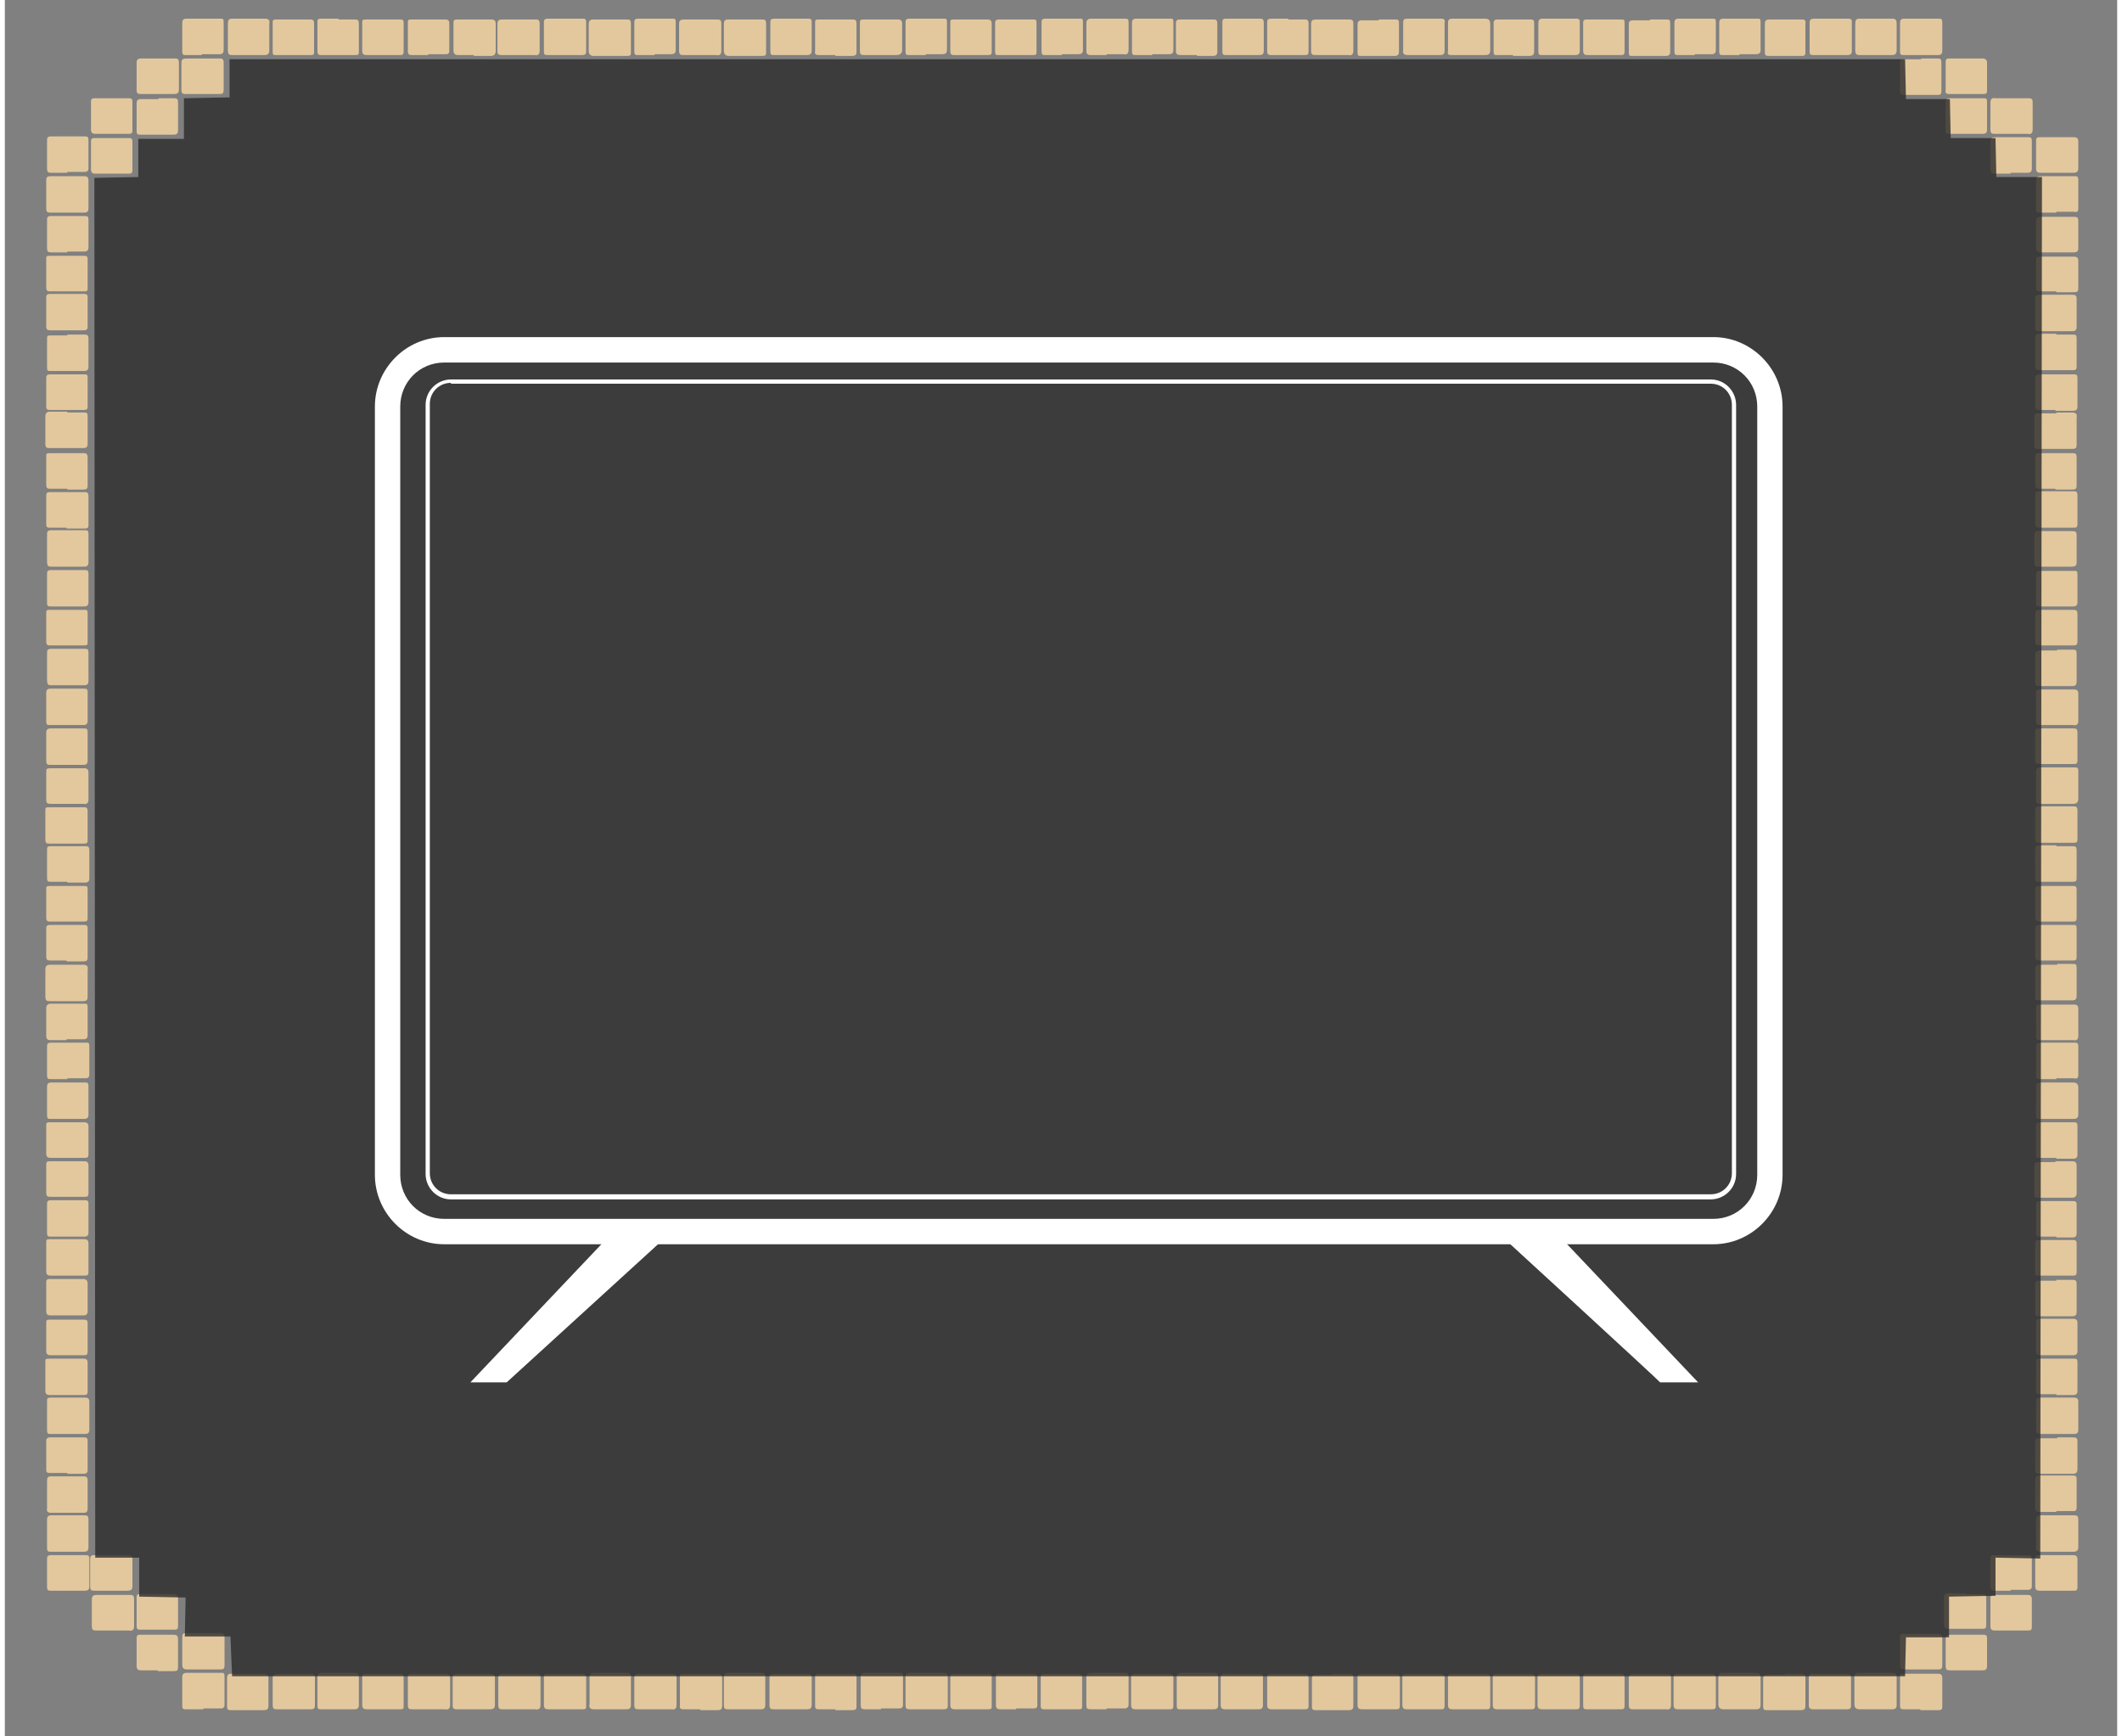 <?xml version="1.0" encoding="UTF-8"?>
<svg xmlns="http://www.w3.org/2000/svg" xmlns:xlink="http://www.w3.org/1999/xlink" width="220px" height="180px" viewBox="0 0 219 180" version="1.1">
<rect x="0" y="0" width="219" height="180" fill="#808080" stroke="none"/>
<defs>
<filter id="alpha" filterUnits="objectBoundingBox" x="0%" y="0%" width="100%" height="100%">
  <feColorMatrix type="matrix" in="SourceGraphic" values="0 0 0 0 1 0 0 0 0 1 0 0 0 0 1 0 0 0 1 0"/>
</filter>
<mask id="mask0">
  <g filter="url(#alpha)">
<rect x="0" y="0" width="219" height="180" style="fill:rgb(0%,0%,0%);fill-opacity:0.8;stroke:none;"/>
  </g>
</mask>
<clipPath id="clip1">
  <rect x="0" y="0" width="219" height="180"/>
</clipPath>
<g id="surface5" clip-path="url(#clip1)">
<path style=" stroke:none;fill-rule:nonzero;fill:rgb(16.863%,16.471%,16.471%);fill-opacity:1;" d="M 201.566 165.512 L 201.566 169.727 L 197.102 169.727 L 197.012 173.766 L 23.562 173.766 L 23.391 169.641 L 18.66 169.641 L 18.746 165.602 L 13.93 165.512 L 13.93 161.473 L 9.375 161.473 L 9.285 18.438 L 13.84 18.352 L 13.84 14.398 L 18.57 14.398 L 18.57 10.184 L 23.301 10.098 L 23.301 6.145 L 197.012 6.145 L 197.102 10.273 L 201.656 10.273 L 201.742 14.312 L 206.387 14.312 L 206.473 18.352 L 211.203 18.352 L 211.027 161.562 L 206.387 161.473 L 206.387 165.426 Z M 201.566 165.512 "/>
</g>
</defs>
<g id="surface1">
<path style=" stroke:none;fill-rule:nonzero;fill:rgb(89.02%,78.431%,61.569%);fill-opacity:1;" d="M 212.691 148.652 L 211.027 148.652 C 210.68 148.652 210.59 148.566 210.59 148.215 L 210.59 145.316 C 210.59 144.965 210.68 144.879 211.027 144.879 L 214.531 144.879 C 214.797 144.879 214.969 144.965 214.969 145.316 L 214.969 148.215 C 214.969 148.477 214.883 148.652 214.531 148.652 Z M 212.691 148.652 "/>
<path style=" stroke:none;fill-rule:nonzero;fill:rgb(89.02%,78.431%,61.569%);fill-opacity:1;" d="M 132.977 177.191 L 131.312 177.191 C 131.051 177.191 130.875 177.102 130.875 176.75 L 130.875 173.855 C 130.875 173.59 130.961 173.504 131.227 173.504 L 134.816 173.504 C 135.078 173.504 135.168 173.68 135.168 173.941 L 135.168 176.84 C 135.168 177.191 134.992 177.191 134.73 177.191 Z M 132.977 177.191 "/>
<path style=" stroke:none;fill-rule:nonzero;fill:rgb(89.02%,78.431%,61.569%);fill-opacity:1;" d="M 118.961 177.191 L 117.207 177.191 C 116.945 177.191 116.77 177.102 116.77 176.75 L 116.77 173.855 C 116.77 173.59 116.859 173.504 117.121 173.504 L 120.711 173.504 C 120.977 173.504 121.152 173.59 121.152 173.941 L 121.152 176.84 C 121.152 177.102 121.062 177.191 120.801 177.191 Z M 118.961 177.191 "/>
<path style=" stroke:none;fill-rule:nonzero;fill:rgb(89.02%,78.431%,61.569%);fill-opacity:1;" d="M 104.855 177.191 L 103.191 177.191 C 102.93 177.191 102.754 177.102 102.754 176.75 L 102.754 173.855 C 102.754 173.59 102.754 173.504 103.105 173.504 L 106.695 173.504 C 106.961 173.504 107.047 173.68 107.047 173.855 L 107.047 176.75 C 107.047 177.102 106.871 177.102 106.609 177.102 L 104.855 177.102 Z M 104.855 177.191 "/>
<path style=" stroke:none;fill-rule:nonzero;fill:rgb(89.02%,78.431%,61.569%);fill-opacity:1;" d="M 90.84 177.191 L 89.176 177.191 C 88.828 177.191 88.738 177.102 88.738 176.75 L 88.738 173.855 C 88.738 173.59 88.738 173.414 89.176 173.414 L 92.77 173.414 C 93.031 173.414 93.117 173.414 93.117 173.766 L 93.117 176.75 C 93.117 177.016 92.945 177.102 92.77 177.102 L 90.84 177.102 Z M 90.84 177.191 "/>
<path style=" stroke:none;fill-rule:nonzero;fill:rgb(89.02%,78.431%,61.569%);fill-opacity:1;" d="M 76.648 177.191 L 74.984 177.191 C 74.723 177.191 74.547 177.191 74.547 176.75 L 74.547 173.855 C 74.547 173.504 74.723 173.414 74.984 173.414 L 78.402 173.414 C 78.664 173.414 78.84 173.414 78.84 173.855 L 78.84 176.75 C 78.84 177.102 78.664 177.191 78.402 177.191 Z M 76.648 177.191 "/>
<path style=" stroke:none;fill-rule:nonzero;fill:rgb(89.02%,78.431%,61.569%);fill-opacity:1;" d="M 62.723 177.191 L 61.059 177.191 C 60.707 177.191 60.531 177.016 60.621 176.664 L 60.621 173.941 C 60.621 173.504 60.793 173.414 61.145 173.414 L 64.473 173.414 C 64.824 173.414 65 173.59 64.91 173.941 L 64.91 176.75 C 64.91 177.102 64.738 177.191 64.473 177.191 Z M 62.723 177.191 "/>
<path style=" stroke:none;fill-rule:nonzero;fill:rgb(89.02%,78.431%,61.569%);fill-opacity:1;" d="M 48.707 173.504 L 50.281 173.504 C 50.633 173.504 50.809 173.504 50.809 173.941 L 50.809 176.75 C 50.809 177.102 50.633 177.191 50.281 177.191 L 46.953 177.191 C 46.602 177.191 46.43 177.191 46.43 176.75 L 46.43 173.941 C 46.43 173.504 46.602 173.504 46.953 173.504 Z M 48.707 173.504 "/>
<path style=" stroke:none;fill-rule:nonzero;fill:rgb(89.02%,78.431%,61.569%);fill-opacity:1;" d="M 34.516 177.191 L 32.852 177.191 C 32.5 177.191 32.41 177.191 32.41 176.75 L 32.41 173.855 C 32.41 173.504 32.586 173.414 32.852 173.414 L 36.266 173.414 C 36.617 173.414 36.703 173.414 36.703 173.855 L 36.703 176.75 C 36.703 177.102 36.527 177.191 36.266 177.191 Z M 34.516 177.191 "/>
<path style=" stroke:none;fill-rule:nonzero;fill:rgb(89.02%,78.431%,61.569%);fill-opacity:1;" d="M 20.586 177.191 L 18.836 177.191 C 18.484 177.191 18.395 177.191 18.395 176.75 L 18.395 173.855 C 18.395 173.59 18.484 173.414 18.836 173.414 L 22.426 173.414 C 22.688 173.414 22.777 173.414 22.777 173.766 L 22.777 176.75 C 22.777 177.016 22.602 177.102 22.426 177.102 L 20.586 177.102 Z M 20.586 177.191 "/>
<path style=" stroke:none;fill-rule:nonzero;fill:rgb(89.02%,78.431%,61.569%);fill-opacity:1;" d="M 147.082 177.191 L 145.328 177.191 C 145.066 177.191 144.891 177.102 144.891 176.75 L 144.891 173.855 C 144.891 173.59 144.977 173.504 145.242 173.504 L 148.832 173.504 C 149.094 173.504 149.27 173.59 149.27 173.941 L 149.27 176.84 C 149.27 177.102 149.184 177.191 148.922 177.191 Z M 147.082 177.191 "/>
<path style=" stroke:none;fill-rule:nonzero;fill:rgb(89.02%,78.431%,61.569%);fill-opacity:1;" d="M 161.184 173.504 L 162.848 173.504 C 163.109 173.504 163.285 173.59 163.285 173.941 L 163.285 176.84 C 163.285 177.102 163.199 177.191 162.938 177.191 L 159.344 177.191 C 159.082 177.191 158.906 177.102 158.906 176.75 L 158.906 173.855 C 158.906 173.59 158.992 173.504 159.258 173.504 Z M 161.184 173.504 "/>
<path style=" stroke:none;fill-rule:nonzero;fill:rgb(89.02%,78.431%,61.569%);fill-opacity:1;" d="M 6.48 164.898 L 4.73 164.898 C 4.469 164.898 4.379 164.809 4.379 164.547 L 4.379 161.648 C 4.379 161.387 4.379 161.211 4.816 161.211 L 8.41 161.211 C 8.672 161.211 8.762 161.297 8.762 161.562 L 8.762 164.457 C 8.762 164.723 8.672 164.898 8.32 164.898 Z M 6.48 164.898 "/>
<path style=" stroke:none;fill-rule:nonzero;fill:rgb(89.02%,78.431%,61.569%);fill-opacity:1;" d="M 6.48 152.691 L 4.645 152.691 C 4.379 152.691 4.293 152.605 4.293 152.34 L 4.293 149.355 C 4.293 149.094 4.469 149.004 4.645 149.004 L 8.234 149.004 C 8.496 149.004 8.586 149.094 8.586 149.355 L 8.586 152.43 C 8.586 152.691 8.41 152.781 8.148 152.781 L 6.48 152.781 Z M 6.48 152.691 "/>
<path style=" stroke:none;fill-rule:nonzero;fill:rgb(89.02%,78.431%,61.569%);fill-opacity:1;" d="M 175.199 173.504 L 176.953 173.504 C 177.215 173.504 177.391 173.59 177.391 173.941 L 177.391 176.84 C 177.391 177.102 177.301 177.191 177.039 177.191 L 173.449 177.191 C 173.184 177.191 173.012 177.102 173.012 176.75 L 173.012 173.855 C 173.012 173.59 173.098 173.504 173.359 173.504 Z M 175.199 173.504 "/>
<path style=" stroke:none;fill-rule:nonzero;fill:rgb(89.02%,78.431%,61.569%);fill-opacity:1;" d="M 6.395 132.234 L 4.73 132.234 C 4.469 132.234 4.293 132.145 4.293 131.797 L 4.293 128.809 C 4.293 128.547 4.293 128.457 4.645 128.457 L 8.234 128.457 C 8.496 128.457 8.672 128.547 8.672 128.898 L 8.672 131.883 C 8.672 132.145 8.586 132.234 8.32 132.234 Z M 6.395 132.234 "/>
<path style=" stroke:none;fill-rule:nonzero;fill:rgb(89.02%,78.431%,61.569%);fill-opacity:1;" d="M 6.395 120.027 L 4.73 120.027 C 4.469 120.027 4.293 119.941 4.293 119.59 L 4.293 116.691 C 4.293 116.43 4.293 116.34 4.645 116.34 L 8.234 116.34 C 8.496 116.34 8.672 116.43 8.672 116.781 L 8.672 119.68 C 8.672 119.941 8.586 120.027 8.32 120.027 Z M 6.395 120.027 "/>
<path style=" stroke:none;fill-rule:nonzero;fill:rgb(89.02%,78.431%,61.569%);fill-opacity:1;" d="M 6.395 99.57 L 4.816 99.57 C 4.469 99.57 4.293 99.57 4.293 99.133 L 4.293 96.32 C 4.293 96.059 4.293 95.883 4.73 95.883 L 8.234 95.883 C 8.586 95.883 8.586 96.059 8.586 96.32 L 8.586 99.219 C 8.586 99.57 8.496 99.66 8.148 99.66 L 6.395 99.66 Z M 6.395 99.57 "/>
<path style=" stroke:none;fill-rule:nonzero;fill:rgb(89.02%,78.431%,61.569%);fill-opacity:1;" d="M 6.48 83.68 L 8.148 83.68 C 8.41 83.68 8.586 83.68 8.586 84.117 L 8.586 87.102 C 8.586 87.367 8.496 87.453 8.234 87.453 L 4.645 87.453 C 4.379 87.453 4.203 87.453 4.203 87.016 L 4.203 84.027 C 4.203 83.766 4.203 83.68 4.555 83.68 Z M 6.48 83.68 "/>
<path style=" stroke:none;fill-rule:nonzero;fill:rgb(89.02%,78.431%,61.569%);fill-opacity:1;" d="M 6.395 75.16 L 4.73 75.16 C 4.379 75.16 4.293 75.16 4.293 74.723 L 4.293 71.824 C 4.293 71.473 4.469 71.387 4.73 71.387 L 8.148 71.387 C 8.496 71.387 8.586 71.387 8.586 71.824 L 8.586 74.723 C 8.586 75.074 8.41 75.16 8.148 75.16 Z M 6.395 75.16 "/>
<path style=" stroke:none;fill-rule:nonzero;fill:rgb(89.02%,78.431%,61.569%);fill-opacity:1;" d="M 6.395 54.703 L 4.73 54.703 C 4.469 54.703 4.293 54.703 4.293 54.352 L 4.293 51.367 C 4.293 51.016 4.469 51.016 4.73 51.016 L 8.234 51.016 C 8.496 51.016 8.672 51.016 8.672 51.453 L 8.672 54.438 C 8.672 54.789 8.496 54.789 8.234 54.789 L 6.395 54.789 Z M 6.395 54.703 "/>
<path style=" stroke:none;fill-rule:nonzero;fill:rgb(89.02%,78.431%,61.569%);fill-opacity:1;" d="M 6.395 42.496 L 4.73 42.496 C 4.469 42.496 4.293 42.496 4.293 42.145 L 4.293 39.25 C 4.293 38.984 4.293 38.809 4.73 38.809 L 8.234 38.809 C 8.496 38.809 8.586 38.809 8.586 39.16 L 8.586 42.145 C 8.586 42.41 8.496 42.496 8.234 42.496 Z M 6.395 42.496 "/>
<path style=" stroke:none;fill-rule:nonzero;fill:rgb(89.02%,78.431%,61.569%);fill-opacity:1;" d="M 6.395 30.203 L 4.73 30.203 C 4.469 30.203 4.293 30.203 4.293 29.766 L 4.293 26.867 C 4.293 26.605 4.293 26.516 4.645 26.516 L 8.234 26.516 C 8.496 26.516 8.586 26.605 8.586 26.867 L 8.586 29.941 C 8.586 30.203 8.41 30.203 8.234 30.203 Z M 6.395 30.203 "/>
<path style=" stroke:none;fill-rule:nonzero;fill:rgb(89.02%,78.431%,61.569%);fill-opacity:1;" d="M 189.305 173.504 L 190.879 173.504 C 191.23 173.504 191.406 173.504 191.406 173.941 L 191.406 176.75 C 191.406 177.016 191.406 177.191 190.969 177.191 L 187.465 177.191 C 187.113 177.191 187.027 177.016 187.027 176.75 L 187.027 173.941 C 187.027 173.59 187.203 173.414 187.551 173.504 Z M 189.305 173.504 "/>
<path style=" stroke:none;fill-rule:nonzero;fill:rgb(89.02%,78.431%,61.569%);fill-opacity:1;" d="M 20.5 9.746 L 18.836 9.746 C 18.484 9.746 18.309 9.746 18.309 9.309 L 18.309 6.496 C 18.309 6.145 18.484 6.059 18.836 6.059 L 22.164 6.059 C 22.512 6.059 22.688 6.059 22.688 6.496 L 22.688 9.309 C 22.688 9.746 22.512 9.746 22.164 9.746 Z M 20.5 9.746 "/>
<path style=" stroke:none;fill-rule:nonzero;fill:rgb(89.02%,78.431%,61.569%);fill-opacity:1;" d="M 151.723 5.707 L 150.059 5.707 C 149.707 5.707 149.531 5.707 149.621 5.27 L 149.621 2.371 C 149.621 2.02 149.797 1.934 150.059 1.934 L 153.477 1.934 C 153.824 1.934 154 2.105 154 2.457 L 154 5.18 C 154 5.621 153.824 5.707 153.477 5.707 Z M 151.723 5.707 "/>
<path style=" stroke:none;fill-rule:nonzero;fill:rgb(89.02%,78.431%,61.569%);fill-opacity:1;" d="M 156.367 5.707 L 154.703 5.707 C 154.438 5.707 154.352 5.707 154.352 5.355 L 154.352 2.371 C 154.352 2.105 154.527 2.02 154.703 2.02 L 158.207 2.02 C 158.555 2.02 158.555 2.195 158.555 2.457 L 158.555 5.27 C 158.555 5.621 158.469 5.797 158.031 5.797 L 156.277 5.797 L 156.367 5.797 Z M 156.367 5.707 "/>
<path style=" stroke:none;fill-rule:nonzero;fill:rgb(89.02%,78.431%,61.569%);fill-opacity:1;" d="M 161.098 5.707 L 159.434 5.707 C 159.082 5.707 158.992 5.707 158.992 5.27 L 158.992 2.371 C 158.992 2.105 159.082 1.934 159.434 1.934 L 162.938 1.934 C 163.285 1.934 163.285 2.105 163.285 2.371 L 163.285 5.27 C 163.285 5.621 163.109 5.707 162.848 5.707 Z M 161.098 5.707 "/>
<path style=" stroke:none;fill-rule:nonzero;fill:rgb(89.02%,78.431%,61.569%);fill-opacity:1;" d="M 165.828 5.707 L 164.164 5.707 C 163.898 5.707 163.637 5.707 163.637 5.27 L 163.637 2.371 C 163.637 2.105 163.723 2.02 163.988 2.02 L 167.578 2.02 C 167.84 2.02 167.93 2.02 167.93 2.371 L 167.93 5.355 C 167.93 5.707 167.754 5.707 167.492 5.707 C 166.965 5.707 166.352 5.707 165.828 5.707 Z M 165.828 5.707 "/>
<path style=" stroke:none;fill-rule:nonzero;fill:rgb(89.02%,78.431%,61.569%);fill-opacity:1;" d="M 170.559 2.02 L 172.223 2.02 C 172.57 2.02 172.66 2.02 172.66 2.457 L 172.66 5.355 C 172.66 5.621 172.57 5.797 172.223 5.797 L 168.719 5.797 C 168.453 5.797 168.367 5.797 168.367 5.445 L 168.367 2.457 C 168.367 2.195 168.543 2.105 168.805 2.105 L 170.559 2.105 Z M 170.559 2.02 "/>
<path style=" stroke:none;fill-rule:nonzero;fill:rgb(89.02%,78.431%,61.569%);fill-opacity:1;" d="M 175.199 5.707 L 173.535 5.707 C 173.184 5.707 173.098 5.707 173.098 5.27 L 173.098 2.371 C 173.098 2.105 173.184 1.934 173.535 1.934 L 177.039 1.934 C 177.301 1.934 177.391 1.934 177.391 2.281 L 177.391 5.18 C 177.391 5.445 177.301 5.621 176.953 5.621 L 175.199 5.621 Z M 175.199 5.707 "/>
<path style=" stroke:none;fill-rule:nonzero;fill:rgb(89.02%,78.431%,61.569%);fill-opacity:1;" d="M 179.844 5.707 L 178.18 5.707 C 177.828 5.707 177.742 5.707 177.742 5.27 L 177.742 2.371 C 177.742 2.105 177.828 1.934 178.18 1.934 L 181.684 1.934 C 181.945 1.934 182.031 1.934 182.031 2.281 L 182.031 5.18 C 182.031 5.531 181.859 5.621 181.508 5.621 L 179.844 5.621 Z M 179.844 5.707 "/>
<path style=" stroke:none;fill-rule:nonzero;fill:rgb(89.02%,78.431%,61.569%);fill-opacity:1;" d="M 184.574 2.02 L 186.238 2.02 C 186.5 2.02 186.762 2.02 186.676 2.457 L 186.676 5.355 C 186.676 5.621 186.676 5.797 186.324 5.797 L 182.82 5.797 C 182.473 5.797 182.473 5.621 182.473 5.355 L 182.473 2.457 C 182.473 2.105 182.645 2.02 182.91 2.02 Z M 184.574 2.02 "/>
<path style=" stroke:none;fill-rule:nonzero;fill:rgb(89.02%,78.431%,61.569%);fill-opacity:1;" d="M 189.215 5.707 L 187.551 5.707 C 187.203 5.707 187.113 5.707 187.113 5.27 L 187.113 2.371 C 187.113 2.105 187.203 1.934 187.551 1.934 L 191.145 1.934 C 191.492 1.934 191.492 2.105 191.492 2.371 L 191.492 5.27 C 191.492 5.621 191.32 5.707 191.055 5.707 Z M 189.215 5.707 "/>
<path style=" stroke:none;fill-rule:nonzero;fill:rgb(89.02%,78.431%,61.569%);fill-opacity:1;" d="M 193.945 5.707 L 192.371 5.707 C 192.02 5.707 191.844 5.707 191.844 5.18 L 191.844 2.457 C 191.844 2.105 191.93 1.934 192.281 1.934 L 195.699 1.934 C 196.047 1.934 196.137 2.105 196.137 2.457 L 196.137 5.18 C 196.137 5.621 195.961 5.707 195.609 5.707 Z M 193.945 5.707 "/>
<path style=" stroke:none;fill-rule:nonzero;fill:rgb(89.02%,78.431%,61.569%);fill-opacity:1;" d="M 198.59 5.707 L 196.926 5.707 C 196.574 5.707 196.488 5.707 196.488 5.27 L 196.488 2.371 C 196.488 2.105 196.574 1.934 196.926 1.934 L 200.43 1.934 C 200.777 1.934 200.867 1.934 200.867 2.371 L 200.867 5.27 C 200.867 5.531 200.777 5.707 200.43 5.707 Z M 198.59 5.707 "/>
<path style=" stroke:none;fill-rule:nonzero;fill:rgb(89.02%,78.431%,61.569%);fill-opacity:1;" d="M 198.59 177.191 L 196.926 177.191 C 196.66 177.191 196.488 177.191 196.488 176.84 L 196.488 173.855 C 196.488 173.504 196.66 173.504 196.926 173.504 L 200.43 173.504 C 200.691 173.504 200.867 173.59 200.867 173.941 L 200.867 176.926 C 200.867 177.277 200.691 177.277 200.43 177.277 L 198.59 177.277 Z M 198.59 177.191 "/>
<path style=" stroke:none;fill-rule:nonzero;fill:rgb(89.02%,78.431%,61.569%);fill-opacity:1;" d="M 147.082 5.707 L 145.414 5.707 C 145.066 5.707 144.891 5.531 144.977 5.18 L 144.977 2.457 C 144.977 2.105 144.977 1.934 145.414 1.934 L 148.832 1.934 C 149.094 1.934 149.359 1.934 149.27 2.371 L 149.27 5.27 C 149.27 5.621 149.094 5.707 148.832 5.707 Z M 147.082 5.707 "/>
<path style=" stroke:none;fill-rule:nonzero;fill:rgb(89.02%,78.431%,61.569%);fill-opacity:1;" d="M 142.438 2.02 L 144.102 2.02 C 144.453 2.02 144.539 2.02 144.539 2.457 L 144.539 5.355 C 144.539 5.621 144.453 5.797 144.102 5.797 L 140.598 5.797 C 140.336 5.797 140.246 5.797 140.246 5.445 L 140.246 2.547 C 140.246 2.281 140.336 2.105 140.688 2.105 L 142.438 2.105 Z M 142.438 2.02 "/>
<path style=" stroke:none;fill-rule:nonzero;fill:rgb(89.02%,78.431%,61.569%);fill-opacity:1;" d="M 198.676 6.059 L 200.34 6.059 C 200.605 6.059 200.777 6.059 200.777 6.496 L 200.777 9.484 C 200.777 9.746 200.691 9.836 200.43 9.836 L 196.836 9.836 C 196.574 9.836 196.488 9.66 196.488 9.484 L 196.488 6.496 C 196.488 6.145 196.66 6.145 196.926 6.145 L 198.676 6.145 Z M 198.676 6.059 "/>
<path style=" stroke:none;fill-rule:nonzero;fill:rgb(89.02%,78.431%,61.569%);fill-opacity:1;" d="M 203.32 9.746 L 201.656 9.746 C 201.391 9.746 201.129 9.746 201.219 9.309 L 201.219 6.41 C 201.219 6.145 201.305 6.059 201.566 6.059 L 205.07 6.059 C 205.336 6.059 205.508 6.234 205.508 6.496 L 205.508 9.395 C 205.508 9.66 205.422 9.746 205.16 9.746 Z M 203.32 9.746 "/>
<path style=" stroke:none;fill-rule:nonzero;fill:rgb(89.02%,78.431%,61.569%);fill-opacity:1;" d="M 11.125 13.875 L 9.375 13.875 C 9.109 13.875 8.934 13.785 8.934 13.434 L 8.934 10.535 C 8.934 10.273 9.023 10.184 9.285 10.184 L 12.879 10.184 C 13.141 10.184 13.227 10.273 13.227 10.535 L 13.227 13.523 C 13.227 13.785 13.141 13.875 12.879 13.875 Z M 11.125 13.875 "/>
<path style=" stroke:none;fill-rule:nonzero;fill:rgb(89.02%,78.431%,61.569%);fill-opacity:1;" d="M 15.941 10.184 L 17.52 10.184 C 17.871 10.184 17.957 10.273 17.957 10.625 L 17.957 13.523 C 17.957 13.785 17.871 13.961 17.52 13.961 L 14.016 13.961 C 13.754 13.961 13.664 13.875 13.664 13.609 L 13.664 10.711 C 13.664 10.449 13.754 10.273 14.105 10.273 L 15.941 10.273 Z M 15.941 10.184 "/>
<path style=" stroke:none;fill-rule:nonzero;fill:rgb(89.02%,78.431%,61.569%);fill-opacity:1;" d="M 20.41 5.707 L 18.836 5.707 C 18.484 5.707 18.395 5.707 18.395 5.27 L 18.395 2.371 C 18.395 2.105 18.484 1.934 18.836 1.934 L 22.34 1.934 C 22.602 1.934 22.688 1.934 22.688 2.281 L 22.688 5.18 C 22.688 5.445 22.602 5.621 22.25 5.621 L 20.41 5.621 Z M 20.41 5.707 "/>
<path style=" stroke:none;fill-rule:nonzero;fill:rgb(89.02%,78.431%,61.569%);fill-opacity:1;" d="M 207.961 13.875 L 206.387 13.875 C 206.035 13.875 205.859 13.875 205.859 13.434 L 205.859 10.625 C 205.859 10.273 206.035 10.098 206.387 10.184 L 209.715 10.184 C 210.066 10.184 210.238 10.184 210.238 10.625 L 210.238 13.434 C 210.238 13.785 210.066 13.961 209.715 13.875 Z M 207.961 13.875 "/>
<path style=" stroke:none;fill-rule:nonzero;fill:rgb(89.02%,78.431%,61.569%);fill-opacity:1;" d="M 6.48 17.914 L 4.816 17.914 C 4.469 17.914 4.379 17.824 4.379 17.473 L 4.379 14.574 C 4.379 14.312 4.379 14.137 4.816 14.137 L 8.32 14.137 C 8.586 14.137 8.672 14.223 8.672 14.488 L 8.672 17.473 C 8.672 17.738 8.496 17.824 8.234 17.824 L 6.48 17.824 Z M 6.48 17.914 "/>
<path style=" stroke:none;fill-rule:nonzero;fill:rgb(89.02%,78.431%,61.569%);fill-opacity:1;" d="M 11.125 18 L 9.375 18 C 9.109 18 8.934 17.914 8.934 17.562 L 8.934 14.664 C 8.934 14.398 9.023 14.312 9.285 14.312 L 12.879 14.312 C 13.141 14.312 13.227 14.398 13.227 14.664 L 13.227 17.648 C 13.227 18 13.051 18 12.789 18 Z M 11.125 18 "/>
<path style=" stroke:none;fill-rule:nonzero;fill:rgb(89.02%,78.431%,61.569%);fill-opacity:1;" d="M 207.961 18 L 206.297 18 C 205.949 18 205.859 17.824 205.859 17.562 L 205.859 14.664 C 205.859 14.398 205.949 14.223 206.297 14.223 L 209.801 14.223 C 210.066 14.223 210.152 14.312 210.152 14.574 L 210.152 17.473 C 210.152 17.738 210.066 17.914 209.715 17.914 L 207.961 17.914 Z M 207.961 18 "/>
<path style=" stroke:none;fill-rule:nonzero;fill:rgb(89.02%,78.431%,61.569%);fill-opacity:1;" d="M 212.691 17.914 L 211.027 17.914 C 210.766 17.914 210.59 17.824 210.59 17.473 L 210.59 14.574 C 210.59 14.223 210.766 14.223 211.027 14.223 L 214.531 14.223 C 214.883 14.223 214.969 14.398 214.969 14.664 L 214.969 17.387 C 214.969 17.738 214.883 17.914 214.445 17.914 Z M 212.691 17.914 "/>
<path style=" stroke:none;fill-rule:nonzero;fill:rgb(89.02%,78.431%,61.569%);fill-opacity:1;" d="M 6.48 22.039 L 4.73 22.039 C 4.379 22.039 4.293 21.953 4.293 21.602 L 4.293 18.789 C 4.293 18.438 4.293 18.262 4.816 18.262 L 8.234 18.262 C 8.586 18.262 8.672 18.438 8.672 18.703 L 8.672 21.602 C 8.672 21.863 8.586 22.039 8.234 22.039 Z M 6.48 22.039 "/>
<path style=" stroke:none;fill-rule:nonzero;fill:rgb(89.02%,78.431%,61.569%);fill-opacity:1;" d="M 212.691 22.039 L 211.027 22.039 C 210.766 22.039 210.59 22.039 210.59 21.688 L 210.59 18.703 C 210.59 18.438 210.68 18.262 211.027 18.262 L 214.531 18.262 C 214.797 18.262 214.969 18.262 214.969 18.613 L 214.969 21.602 C 214.969 21.953 214.797 22.039 214.531 21.953 L 212.691 21.953 Z M 212.691 22.039 "/>
<path style=" stroke:none;fill-rule:nonzero;fill:rgb(89.02%,78.431%,61.569%);fill-opacity:1;" d="M 6.48 26.164 L 4.816 26.164 C 4.469 26.164 4.379 26.078 4.379 25.727 L 4.379 22.828 C 4.379 22.566 4.379 22.391 4.816 22.391 L 8.32 22.391 C 8.586 22.391 8.672 22.477 8.672 22.742 L 8.672 25.641 C 8.672 25.902 8.586 26.078 8.234 26.078 L 6.48 26.078 Z M 6.48 26.164 "/>
<path style=" stroke:none;fill-rule:nonzero;fill:rgb(89.02%,78.431%,61.569%);fill-opacity:1;" d="M 212.691 26.164 L 211.117 26.164 C 210.766 26.164 210.59 26.078 210.59 25.727 L 210.59 22.918 C 210.59 22.566 210.766 22.477 211.117 22.477 L 214.445 22.477 C 214.797 22.477 214.969 22.477 214.969 22.918 L 214.969 25.727 C 214.969 26.078 214.797 26.164 214.445 26.164 Z M 212.691 26.164 "/>
<path style=" stroke:none;fill-rule:nonzero;fill:rgb(89.02%,78.431%,61.569%);fill-opacity:1;" d="M 137.707 2.02 L 139.285 2.02 C 139.633 2.02 139.809 2.02 139.809 2.457 L 139.809 5.27 C 139.809 5.621 139.633 5.797 139.285 5.707 L 135.957 5.707 C 135.605 5.707 135.43 5.707 135.43 5.27 L 135.43 2.457 C 135.43 2.105 135.605 2.02 135.957 2.02 Z M 137.707 2.02 "/>
<path style=" stroke:none;fill-rule:nonzero;fill:rgb(89.02%,78.431%,61.569%);fill-opacity:1;" d="M 25.23 5.707 L 23.652 5.707 C 23.301 5.707 23.125 5.707 23.125 5.18 L 23.125 2.457 C 23.125 2.105 23.215 1.934 23.562 1.934 L 26.98 1.934 C 27.332 1.934 27.508 2.105 27.418 2.457 L 27.418 5.18 C 27.418 5.621 27.242 5.707 26.895 5.707 Z M 25.23 5.707 "/>
<path style=" stroke:none;fill-rule:nonzero;fill:rgb(89.02%,78.431%,61.569%);fill-opacity:1;" d="M 6.395 34.242 L 4.816 34.242 C 4.469 34.242 4.293 34.242 4.293 33.805 L 4.293 30.906 C 4.293 30.645 4.293 30.469 4.73 30.469 L 8.234 30.469 C 8.586 30.469 8.586 30.645 8.586 30.906 L 8.586 33.805 C 8.586 34.156 8.496 34.242 8.148 34.242 Z M 6.395 34.242 "/>
<path style=" stroke:none;fill-rule:nonzero;fill:rgb(89.02%,78.431%,61.569%);fill-opacity:1;" d="M 212.691 30.555 L 214.27 30.555 C 214.621 30.555 214.797 30.555 214.797 30.996 L 214.797 33.895 C 214.797 34.156 214.707 34.332 214.355 34.332 L 210.852 34.332 C 210.504 34.332 210.504 34.156 210.504 33.895 L 210.504 30.996 C 210.504 30.555 210.68 30.555 211.027 30.555 Z M 212.691 30.555 "/>
<path style=" stroke:none;fill-rule:nonzero;fill:rgb(89.02%,78.431%,61.569%);fill-opacity:1;" d="M 6.48 34.684 L 8.234 34.684 C 8.496 34.684 8.672 34.684 8.672 35.121 L 8.672 38.02 C 8.672 38.281 8.586 38.457 8.234 38.457 L 4.73 38.457 C 4.469 38.457 4.379 38.457 4.379 38.105 L 4.379 35.121 C 4.379 34.859 4.379 34.77 4.73 34.77 L 6.48 34.77 Z M 6.48 34.684 "/>
<path style=" stroke:none;fill-rule:nonzero;fill:rgb(89.02%,78.431%,61.569%);fill-opacity:1;" d="M 212.691 34.684 L 214.355 34.684 C 214.707 34.684 214.797 34.684 214.797 35.121 L 214.797 37.934 C 214.797 38.195 214.797 38.371 214.445 38.371 L 210.941 38.371 C 210.68 38.371 210.504 38.371 210.504 37.934 L 210.504 35.035 C 210.504 34.684 210.68 34.594 210.941 34.594 L 212.691 34.594 Z M 212.691 34.684 "/>
<path style=" stroke:none;fill-rule:nonzero;fill:rgb(89.02%,78.431%,61.569%);fill-opacity:1;" d="M 133.062 2.02 L 134.73 2.02 C 134.992 2.02 135.168 2.02 135.168 2.457 L 135.168 5.355 C 135.168 5.621 135.078 5.707 134.816 5.707 L 131.312 5.707 C 131.051 5.707 130.875 5.707 130.875 5.27 L 130.875 2.371 C 130.875 2.02 130.961 1.934 131.312 1.934 L 133.062 1.934 Z M 133.062 2.02 "/>
<path style=" stroke:none;fill-rule:nonzero;fill:rgb(89.02%,78.431%,61.569%);fill-opacity:1;" d="M 212.605 42.496 L 210.941 42.496 C 210.68 42.496 210.504 42.496 210.504 42.145 L 210.504 39.25 C 210.504 38.984 210.59 38.809 210.941 38.809 L 214.445 38.809 C 214.797 38.809 214.883 38.809 214.883 39.25 L 214.883 42.145 C 214.883 42.496 214.707 42.586 214.445 42.586 L 212.605 42.586 Z M 212.605 42.496 "/>
<path style=" stroke:none;fill-rule:nonzero;fill:rgb(89.02%,78.431%,61.569%);fill-opacity:1;" d="M 6.48 42.762 L 8.148 42.762 C 8.496 42.762 8.586 42.762 8.586 43.199 L 8.586 46.008 C 8.586 46.359 8.41 46.449 8.148 46.449 L 4.645 46.449 C 4.379 46.449 4.203 46.449 4.203 46.008 L 4.203 43.113 C 4.203 42.848 4.379 42.672 4.645 42.672 L 6.48 42.672 Z M 6.48 42.762 "/>
<path style=" stroke:none;fill-rule:nonzero;fill:rgb(89.02%,78.431%,61.569%);fill-opacity:1;" d="M 212.691 42.762 L 214.355 42.762 C 214.707 42.762 214.883 42.938 214.797 43.289 L 214.797 46.098 C 214.797 46.449 214.707 46.535 214.355 46.535 L 210.852 46.535 C 210.59 46.535 210.414 46.535 210.414 46.184 L 210.414 43.199 C 210.414 42.938 210.504 42.848 210.766 42.848 L 212.691 42.848 Z M 212.691 42.762 "/>
<path style=" stroke:none;fill-rule:nonzero;fill:rgb(89.02%,78.431%,61.569%);fill-opacity:1;" d="M 6.48 50.664 L 4.73 50.664 C 4.469 50.664 4.293 50.664 4.293 50.223 L 4.293 47.328 C 4.293 47.062 4.293 46.977 4.645 46.977 L 8.234 46.977 C 8.496 46.977 8.586 47.152 8.586 47.414 L 8.586 50.312 C 8.586 50.664 8.496 50.75 8.148 50.75 L 6.48 50.75 Z M 6.48 50.664 "/>
<path style=" stroke:none;fill-rule:nonzero;fill:rgb(89.02%,78.431%,61.569%);fill-opacity:1;" d="M 212.605 50.664 L 210.941 50.664 C 210.68 50.664 210.504 50.664 210.504 50.223 L 210.504 47.328 C 210.504 47.062 210.59 46.977 210.852 46.977 L 214.355 46.977 C 214.621 46.977 214.797 46.977 214.797 47.414 L 214.797 50.312 C 214.797 50.664 214.707 50.75 214.355 50.75 L 212.605 50.75 Z M 212.605 50.664 "/>
<path style=" stroke:none;fill-rule:nonzero;fill:rgb(89.02%,78.431%,61.569%);fill-opacity:1;" d="M 128.336 5.707 L 126.668 5.707 C 126.32 5.707 126.23 5.707 126.23 5.27 L 126.23 2.371 C 126.23 2.105 126.23 1.934 126.582 1.934 L 130.086 1.934 C 130.348 1.934 130.523 1.934 130.523 2.371 L 130.523 5.27 C 130.523 5.621 130.348 5.707 130.086 5.707 Z M 128.336 5.707 "/>
<path style=" stroke:none;fill-rule:nonzero;fill:rgb(89.02%,78.431%,61.569%);fill-opacity:1;" d="M 212.605 54.703 L 210.941 54.703 C 210.68 54.703 210.504 54.703 210.504 54.262 L 210.504 51.277 C 210.504 51.016 210.59 50.926 210.852 50.926 L 214.445 50.926 C 214.707 50.926 214.883 50.926 214.883 51.367 L 214.883 54.352 C 214.883 54.613 214.797 54.703 214.531 54.703 Z M 212.605 54.703 "/>
<path style=" stroke:none;fill-rule:nonzero;fill:rgb(89.02%,78.431%,61.569%);fill-opacity:1;" d="M 212.691 55.055 L 214.27 55.055 C 214.621 55.055 214.797 55.055 214.797 55.492 L 214.797 58.301 C 214.797 58.652 214.621 58.742 214.27 58.742 L 210.941 58.742 C 210.59 58.742 210.414 58.742 210.414 58.301 L 210.414 55.492 C 210.414 55.141 210.59 54.965 210.941 55.055 Z M 212.691 55.055 "/>
<path style=" stroke:none;fill-rule:nonzero;fill:rgb(89.02%,78.431%,61.569%);fill-opacity:1;" d="M 29.871 2.02 L 31.625 2.02 C 31.887 2.02 32.062 2.02 32.062 2.457 L 32.062 5.355 C 32.062 5.621 32.062 5.707 31.711 5.707 L 28.121 5.707 C 27.855 5.707 27.77 5.707 27.77 5.355 L 27.77 2.281 C 27.77 2.02 27.945 2.02 28.121 2.02 Z M 29.871 2.02 "/>
<path style=" stroke:none;fill-rule:nonzero;fill:rgb(89.02%,78.431%,61.569%);fill-opacity:1;" d="M 6.48 62.867 L 4.816 62.867 C 4.469 62.867 4.379 62.867 4.379 62.43 L 4.379 59.531 C 4.379 59.27 4.379 59.094 4.816 59.094 L 8.32 59.094 C 8.672 59.094 8.672 59.27 8.672 59.531 L 8.672 62.43 C 8.672 62.781 8.496 62.867 8.234 62.867 Z M 6.48 62.867 "/>
<path style=" stroke:none;fill-rule:nonzero;fill:rgb(89.02%,78.431%,61.569%);fill-opacity:1;" d="M 212.691 62.867 L 210.941 62.867 C 210.68 62.867 210.59 62.867 210.59 62.516 L 210.59 59.531 C 210.59 59.355 210.68 59.18 210.941 59.18 L 214.531 59.18 C 214.797 59.18 214.883 59.18 214.883 59.531 L 214.883 62.43 C 214.883 62.691 214.797 62.867 214.445 62.867 Z M 212.691 62.867 "/>
<path style=" stroke:none;fill-rule:nonzero;fill:rgb(89.02%,78.431%,61.569%);fill-opacity:1;" d="M 6.395 66.906 L 4.73 66.906 C 4.469 66.906 4.293 66.906 4.293 66.469 L 4.293 63.57 C 4.293 63.309 4.293 63.219 4.645 63.219 L 8.234 63.219 C 8.496 63.219 8.586 63.219 8.586 63.57 L 8.586 66.645 C 8.586 66.906 8.41 66.906 8.234 66.906 Z M 6.395 66.906 "/>
<path style=" stroke:none;fill-rule:nonzero;fill:rgb(89.02%,78.431%,61.569%);fill-opacity:1;" d="M 212.691 66.906 L 211.027 66.906 C 210.68 66.906 210.504 66.906 210.504 66.469 L 210.504 63.66 C 210.504 63.309 210.68 63.219 211.027 63.219 L 214.355 63.219 C 214.707 63.219 214.883 63.219 214.883 63.66 L 214.883 66.469 C 214.883 66.906 214.707 66.906 214.355 66.906 Z M 212.691 66.906 "/>
<path style=" stroke:none;fill-rule:nonzero;fill:rgb(89.02%,78.431%,61.569%);fill-opacity:1;" d="M 6.48 71.035 L 4.906 71.035 C 4.555 71.035 4.379 71.035 4.379 70.508 L 4.379 67.785 C 4.379 67.434 4.379 67.258 4.816 67.258 L 8.234 67.258 C 8.586 67.258 8.672 67.258 8.672 67.699 L 8.672 70.594 C 8.672 70.945 8.496 71.035 8.234 71.035 Z M 6.48 71.035 "/>
<path style=" stroke:none;fill-rule:nonzero;fill:rgb(89.02%,78.431%,61.569%);fill-opacity:1;" d="M 212.781 67.348 L 214.355 67.348 C 214.707 67.348 214.797 67.348 214.797 67.785 L 214.797 70.684 C 214.797 70.945 214.707 71.121 214.355 71.121 L 210.852 71.121 C 210.59 71.121 210.504 71.121 210.504 70.77 L 210.504 67.875 C 210.504 67.609 210.59 67.434 210.941 67.434 L 212.781 67.434 Z M 212.781 67.348 "/>
<path style=" stroke:none;fill-rule:nonzero;fill:rgb(89.02%,78.431%,61.569%);fill-opacity:1;" d="M 123.605 5.707 L 121.938 5.707 C 121.676 5.707 121.414 5.707 121.414 5.27 L 121.414 2.371 C 121.414 2.105 121.59 2.02 121.766 2.02 L 125.27 2.02 C 125.531 2.02 125.707 2.02 125.707 2.457 L 125.707 5.355 C 125.707 5.707 125.531 5.797 125.27 5.797 L 123.605 5.797 Z M 123.605 5.707 "/>
<path style=" stroke:none;fill-rule:nonzero;fill:rgb(89.02%,78.431%,61.569%);fill-opacity:1;" d="M 34.602 2.02 L 36.266 2.02 C 36.527 2.02 36.703 2.02 36.703 2.457 L 36.703 5.355 C 36.703 5.621 36.703 5.707 36.355 5.707 L 32.852 5.707 C 32.586 5.707 32.41 5.707 32.41 5.27 L 32.41 2.371 C 32.41 2.02 32.41 1.934 32.852 1.934 L 34.602 1.934 Z M 34.602 2.02 "/>
<path style=" stroke:none;fill-rule:nonzero;fill:rgb(89.02%,78.431%,61.569%);fill-opacity:1;" d="M 6.48 75.512 L 8.148 75.512 C 8.496 75.512 8.586 75.512 8.586 75.953 L 8.586 78.848 C 8.586 79.199 8.41 79.289 8.148 79.289 L 4.73 79.289 C 4.469 79.289 4.293 79.289 4.293 78.848 L 4.293 75.953 C 4.293 75.602 4.469 75.512 4.73 75.512 Z M 6.48 75.512 "/>
<path style=" stroke:none;fill-rule:nonzero;fill:rgb(89.02%,78.431%,61.569%);fill-opacity:1;" d="M 212.691 79.199 L 210.941 79.199 C 210.68 79.199 210.504 79.199 210.504 78.762 L 210.504 75.863 C 210.504 75.602 210.59 75.512 210.852 75.512 L 214.445 75.512 C 214.707 75.512 214.883 75.512 214.883 75.953 L 214.883 78.848 C 214.883 79.113 214.797 79.199 214.531 79.199 Z M 212.691 79.199 "/>
<path style=" stroke:none;fill-rule:nonzero;fill:rgb(89.02%,78.431%,61.569%);fill-opacity:1;" d="M 6.48 83.328 L 4.816 83.328 C 4.469 83.328 4.293 83.328 4.293 82.887 L 4.293 80.078 C 4.293 79.727 4.293 79.641 4.73 79.641 L 8.234 79.641 C 8.586 79.641 8.672 79.816 8.672 80.078 L 8.672 82.887 C 8.672 83.238 8.496 83.414 8.148 83.328 Z M 6.48 83.328 "/>
<path style=" stroke:none;fill-rule:nonzero;fill:rgb(89.02%,78.431%,61.569%);fill-opacity:1;" d="M 212.691 83.328 L 211.117 83.328 C 210.766 83.328 210.59 83.328 210.59 82.887 L 210.59 79.992 C 210.59 79.727 210.68 79.551 211.027 79.551 L 214.531 79.551 C 214.883 79.551 214.969 79.551 214.969 79.992 L 214.969 82.801 C 214.969 83.152 214.797 83.328 214.445 83.328 Z M 212.691 83.328 "/>
<path style=" stroke:none;fill-rule:nonzero;fill:rgb(89.02%,78.431%,61.569%);fill-opacity:1;" d="M 118.961 5.707 L 117.297 5.707 C 116.945 5.707 116.859 5.707 116.859 5.27 L 116.859 2.371 C 116.859 2.105 116.945 1.934 117.297 1.934 L 120.801 1.934 C 121.062 1.934 121.152 1.934 121.152 2.281 L 121.152 5.18 C 121.152 5.445 121.062 5.621 120.711 5.621 L 118.961 5.621 Z M 118.961 5.707 "/>
<path style=" stroke:none;fill-rule:nonzero;fill:rgb(89.02%,78.431%,61.569%);fill-opacity:1;" d="M 212.605 87.367 L 210.941 87.367 C 210.68 87.367 210.504 87.367 210.504 86.926 L 210.504 84.027 C 210.504 83.68 210.59 83.59 210.941 83.59 L 214.445 83.59 C 214.707 83.59 214.883 83.59 214.883 84.027 L 214.883 87.016 C 214.883 87.277 214.797 87.367 214.531 87.367 Z M 212.605 87.367 "/>
<path style=" stroke:none;fill-rule:nonzero;fill:rgb(89.02%,78.431%,61.569%);fill-opacity:1;" d="M 6.48 91.406 L 4.816 91.406 C 4.469 91.406 4.379 91.406 4.379 90.965 L 4.379 88.156 C 4.379 87.805 4.379 87.719 4.816 87.719 L 8.32 87.719 C 8.586 87.719 8.762 87.719 8.762 88.156 L 8.762 91.055 C 8.762 91.316 8.672 91.492 8.32 91.492 L 6.48 91.492 Z M 6.48 91.406 "/>
<path style=" stroke:none;fill-rule:nonzero;fill:rgb(89.02%,78.431%,61.569%);fill-opacity:1;" d="M 212.691 87.719 L 214.355 87.719 C 214.621 87.719 214.797 87.719 214.797 88.156 L 214.797 91.055 C 214.797 91.316 214.707 91.406 214.445 91.406 L 210.852 91.406 C 210.68 91.406 210.504 91.406 210.504 91.055 L 210.504 87.98 C 210.504 87.719 210.68 87.629 210.852 87.629 L 212.691 87.629 Z M 212.691 87.719 "/>
<path style=" stroke:none;fill-rule:nonzero;fill:rgb(89.02%,78.431%,61.569%);fill-opacity:1;" d="M 6.48 95.531 L 4.73 95.531 C 4.469 95.531 4.293 95.531 4.293 95.094 L 4.293 92.195 C 4.293 91.934 4.293 91.844 4.645 91.844 L 8.234 91.844 C 8.496 91.844 8.586 91.844 8.586 92.195 L 8.586 95.18 C 8.586 95.445 8.496 95.531 8.234 95.531 Z M 6.48 95.531 "/>
<path style=" stroke:none;fill-rule:nonzero;fill:rgb(89.02%,78.431%,61.569%);fill-opacity:1;" d="M 212.691 91.844 L 214.355 91.844 C 214.707 91.844 214.797 91.844 214.797 92.281 L 214.797 95.094 C 214.797 95.355 214.797 95.531 214.445 95.531 L 210.941 95.531 C 210.68 95.531 210.504 95.355 210.504 95.094 L 210.504 92.195 C 210.504 91.844 210.68 91.844 210.941 91.844 C 211.555 91.844 212.078 91.844 212.691 91.844 Z M 212.691 91.844 "/>
<path style=" stroke:none;fill-rule:nonzero;fill:rgb(89.02%,78.431%,61.569%);fill-opacity:1;" d="M 114.23 5.707 L 112.566 5.707 C 112.215 5.707 112.129 5.531 112.129 5.27 L 112.129 2.371 C 112.129 2.105 112.305 1.934 112.566 1.934 L 116.07 1.934 C 116.422 1.934 116.508 1.934 116.508 2.371 L 116.508 5.18 C 116.508 5.531 116.332 5.707 115.98 5.621 L 114.23 5.621 Z M 114.23 5.707 "/>
<path style=" stroke:none;fill-rule:nonzero;fill:rgb(89.02%,78.431%,61.569%);fill-opacity:1;" d="M 212.605 99.57 L 211.027 99.57 C 210.68 99.57 210.504 99.57 210.504 99.133 L 210.504 96.32 C 210.504 96.059 210.59 95.883 210.941 95.883 L 214.445 95.883 C 214.707 95.883 214.797 95.883 214.797 96.234 L 214.797 99.219 C 214.797 99.484 214.707 99.57 214.445 99.57 Z M 212.605 99.57 "/>
<path style=" stroke:none;fill-rule:nonzero;fill:rgb(89.02%,78.431%,61.569%);fill-opacity:1;" d="M 212.781 99.922 L 214.355 99.922 C 214.707 99.922 214.797 99.922 214.797 100.359 L 214.797 103.258 C 214.797 103.523 214.707 103.699 214.355 103.699 L 210.852 103.699 C 210.59 103.699 210.504 103.699 210.504 103.348 L 210.504 100.449 C 210.504 100.098 210.68 100.008 210.941 100.008 L 212.781 100.008 Z M 212.781 99.922 "/>
<path style=" stroke:none;fill-rule:nonzero;fill:rgb(89.02%,78.431%,61.569%);fill-opacity:1;" d="M 39.246 5.707 L 37.582 5.707 C 37.316 5.707 37.055 5.707 37.055 5.27 L 37.055 2.371 C 37.055 2.105 37.055 2.02 37.406 2.02 L 40.996 2.02 C 41.172 2.02 41.348 2.02 41.348 2.371 L 41.348 5.355 C 41.348 5.707 41.172 5.707 40.91 5.707 C 40.383 5.707 39.77 5.707 39.246 5.707 Z M 39.246 5.707 "/>
<path style=" stroke:none;fill-rule:nonzero;fill:rgb(89.02%,78.431%,61.569%);fill-opacity:1;" d="M 6.395 107.824 L 4.73 107.824 C 4.379 107.824 4.293 107.648 4.293 107.387 L 4.293 104.488 C 4.293 104.223 4.469 104.047 4.73 104.047 L 8.234 104.047 C 8.496 104.047 8.586 104.047 8.586 104.398 L 8.586 107.297 C 8.586 107.562 8.496 107.738 8.148 107.738 L 6.395 107.738 Z M 6.395 107.824 "/>
<path style=" stroke:none;fill-rule:nonzero;fill:rgb(89.02%,78.431%,61.569%);fill-opacity:1;" d="M 212.691 107.824 L 211.117 107.824 C 210.766 107.824 210.59 107.824 210.59 107.387 L 210.59 104.574 C 210.59 104.223 210.59 104.137 211.027 104.137 L 214.531 104.137 C 214.883 104.137 214.969 104.312 214.969 104.574 L 214.969 107.387 C 214.969 107.738 214.797 107.914 214.445 107.824 Z M 212.691 107.824 "/>
<path style=" stroke:none;fill-rule:nonzero;fill:rgb(89.02%,78.431%,61.569%);fill-opacity:1;" d="M 6.48 111.863 L 4.816 111.863 C 4.469 111.863 4.379 111.863 4.379 111.426 L 4.379 108.527 C 4.379 108.262 4.379 108.086 4.816 108.086 L 8.41 108.086 C 8.672 108.086 8.762 108.086 8.762 108.438 L 8.762 111.426 C 8.762 111.688 8.586 111.777 8.41 111.777 L 6.48 111.777 Z M 6.48 111.863 "/>
<path style=" stroke:none;fill-rule:nonzero;fill:rgb(89.02%,78.431%,61.569%);fill-opacity:1;" d="M 212.691 111.863 L 211.027 111.863 C 210.766 111.863 210.59 111.863 210.59 111.512 L 210.59 108.527 C 210.59 108.262 210.68 108.086 211.027 108.086 L 214.531 108.086 C 214.797 108.086 214.969 108.086 214.969 108.438 L 214.969 111.426 C 214.969 111.777 214.797 111.863 214.531 111.777 L 212.691 111.777 Z M 212.691 111.863 "/>
<path style=" stroke:none;fill-rule:nonzero;fill:rgb(89.02%,78.431%,61.569%);fill-opacity:1;" d="M 6.48 115.992 L 4.816 115.992 C 4.469 115.992 4.379 115.992 4.379 115.551 L 4.379 112.652 C 4.379 112.301 4.555 112.215 4.816 112.215 L 8.234 112.215 C 8.586 112.215 8.672 112.215 8.672 112.652 L 8.672 115.551 C 8.672 115.902 8.496 115.992 8.234 115.992 Z M 6.48 115.992 "/>
<path style=" stroke:none;fill-rule:nonzero;fill:rgb(89.02%,78.431%,61.569%);fill-opacity:1;" d="M 212.691 115.992 L 211.027 115.992 C 210.68 115.992 210.59 115.992 210.59 115.551 L 210.59 112.652 C 210.59 112.301 210.766 112.215 211.027 112.215 L 214.445 112.215 C 214.797 112.215 214.969 112.391 214.969 112.742 L 214.969 115.465 C 214.969 115.902 214.797 115.992 214.445 115.992 Z M 212.691 115.992 "/>
<path style=" stroke:none;fill-rule:nonzero;fill:rgb(89.02%,78.431%,61.569%);fill-opacity:1;" d="M 109.586 5.707 L 107.922 5.707 C 107.574 5.707 107.484 5.707 107.484 5.27 L 107.484 2.371 C 107.484 2.105 107.484 1.934 107.922 1.934 L 111.426 1.934 C 111.691 1.934 111.777 1.934 111.777 2.281 L 111.777 5.18 C 111.777 5.531 111.602 5.621 111.254 5.621 L 109.586 5.621 Z M 109.586 5.707 "/>
<path style=" stroke:none;fill-rule:nonzero;fill:rgb(89.02%,78.431%,61.569%);fill-opacity:1;" d="M 43.887 5.707 L 42.223 5.707 C 41.961 5.707 41.785 5.707 41.785 5.27 L 41.785 2.371 C 41.785 2.105 41.785 2.02 42.137 2.02 L 45.727 2.02 C 45.988 2.02 46.078 2.195 46.078 2.371 L 46.078 5.27 C 46.078 5.621 45.902 5.621 45.641 5.621 L 43.887 5.621 Z M 43.887 5.707 "/>
<path style=" stroke:none;fill-rule:nonzero;fill:rgb(89.02%,78.431%,61.569%);fill-opacity:1;" d="M 6.395 124.066 L 4.816 124.066 C 4.469 124.066 4.293 124.066 4.293 123.629 L 4.293 120.82 C 4.293 120.469 4.293 120.379 4.73 120.379 L 8.234 120.379 C 8.496 120.379 8.672 120.469 8.672 120.82 L 8.672 123.719 C 8.672 124.066 8.496 124.066 8.234 124.066 Z M 6.395 124.066 "/>
<path style=" stroke:none;fill-rule:nonzero;fill:rgb(89.02%,78.431%,61.569%);fill-opacity:1;" d="M 212.605 120.379 L 214.355 120.379 C 214.707 120.379 214.797 120.555 214.797 120.82 L 214.797 123.719 C 214.797 123.98 214.621 124.156 214.355 124.156 L 210.766 124.156 C 210.504 124.156 210.414 124.066 210.414 123.805 L 210.414 120.906 C 210.414 120.645 210.504 120.469 210.852 120.469 L 212.605 120.469 Z M 212.605 120.379 "/>
<path style=" stroke:none;fill-rule:nonzero;fill:rgb(89.02%,78.431%,61.569%);fill-opacity:1;" d="M 6.48 128.195 L 4.816 128.195 C 4.469 128.195 4.379 128.195 4.379 127.758 L 4.379 124.859 C 4.379 124.594 4.379 124.418 4.816 124.418 L 8.32 124.418 C 8.672 124.418 8.672 124.594 8.672 124.859 L 8.672 127.758 C 8.672 128.105 8.496 128.195 8.234 128.195 Z M 6.48 128.195 "/>
<path style=" stroke:none;fill-rule:nonzero;fill:rgb(89.02%,78.431%,61.569%);fill-opacity:1;" d="M 212.691 128.195 L 210.941 128.195 C 210.68 128.195 210.59 128.105 210.59 127.844 L 210.59 124.859 C 210.59 124.594 210.766 124.508 210.941 124.508 L 214.445 124.508 C 214.797 124.508 214.797 124.684 214.797 124.945 L 214.797 127.844 C 214.797 128.195 214.621 128.281 214.355 128.281 L 212.691 128.281 Z M 212.691 128.195 "/>
<path style=" stroke:none;fill-rule:nonzero;fill:rgb(89.02%,78.431%,61.569%);fill-opacity:1;" d="M 104.855 2.02 L 106.609 2.02 C 106.871 2.02 106.961 2.02 106.961 2.371 L 106.961 5.355 C 106.961 5.621 106.961 5.707 106.609 5.707 L 103.02 5.707 C 102.754 5.707 102.668 5.707 102.668 5.355 L 102.668 2.457 C 102.668 2.195 102.668 2.02 103.105 2.02 Z M 104.855 2.02 "/>
<path style=" stroke:none;fill-rule:nonzero;fill:rgb(89.02%,78.431%,61.569%);fill-opacity:1;" d="M 212.691 128.547 L 214.445 128.547 C 214.707 128.547 214.797 128.633 214.797 128.898 L 214.797 131.883 C 214.797 132.145 214.707 132.234 214.445 132.234 L 210.766 132.234 C 210.59 132.234 210.504 132.234 210.504 131.973 L 210.504 128.898 C 210.504 128.633 210.68 128.547 210.852 128.547 Z M 212.691 128.547 "/>
<path style=" stroke:none;fill-rule:nonzero;fill:rgb(89.02%,78.431%,61.569%);fill-opacity:1;" d="M 212.691 132.672 L 214.355 132.672 C 214.707 132.672 214.797 132.762 214.797 133.113 L 214.797 136.008 C 214.797 136.273 214.707 136.449 214.355 136.449 L 210.852 136.449 C 210.59 136.449 210.504 136.359 210.504 136.098 L 210.504 133.113 C 210.504 132.848 210.68 132.762 210.852 132.762 L 212.691 132.762 Z M 212.691 132.672 "/>
<path style=" stroke:none;fill-rule:nonzero;fill:rgb(89.02%,78.431%,61.569%);fill-opacity:1;" d="M 48.617 5.707 L 47.043 5.707 C 46.602 5.707 46.516 5.531 46.516 5.18 L 46.516 2.457 C 46.516 2.105 46.516 2.02 46.953 2.02 L 50.457 2.02 C 50.809 2.02 50.895 2.195 50.895 2.457 L 50.895 5.27 C 50.895 5.621 50.719 5.797 50.371 5.797 L 48.617 5.797 Z M 48.617 5.707 "/>
<path style=" stroke:none;fill-rule:nonzero;fill:rgb(89.02%,78.431%,61.569%);fill-opacity:1;" d="M 6.48 140.488 L 4.73 140.488 C 4.469 140.488 4.293 140.398 4.293 140.047 L 4.293 137.152 C 4.293 136.887 4.293 136.801 4.645 136.801 L 8.234 136.801 C 8.496 136.801 8.586 136.887 8.586 137.152 L 8.586 140.137 C 8.586 140.398 8.496 140.488 8.234 140.488 Z M 6.48 140.488 "/>
<path style=" stroke:none;fill-rule:nonzero;fill:rgb(89.02%,78.431%,61.569%);fill-opacity:1;" d="M 212.691 140.488 L 211.117 140.488 C 210.766 140.488 210.59 140.488 210.59 139.961 L 210.59 137.152 C 210.59 136.887 210.59 136.711 210.941 136.711 L 214.445 136.711 C 214.707 136.711 214.883 136.801 214.883 137.152 L 214.883 140.047 C 214.883 140.398 214.707 140.488 214.445 140.488 Z M 212.691 140.488 "/>
<path style=" stroke:none;fill-rule:nonzero;fill:rgb(89.02%,78.431%,61.569%);fill-opacity:1;" d="M 6.48 140.84 L 8.148 140.84 C 8.41 140.84 8.586 140.926 8.586 141.277 L 8.586 144.262 C 8.586 144.527 8.496 144.613 8.234 144.613 L 4.645 144.613 C 4.379 144.613 4.203 144.527 4.203 144.176 L 4.203 141.191 C 4.203 140.926 4.203 140.84 4.555 140.84 Z M 6.48 140.84 "/>
<path style=" stroke:none;fill-rule:nonzero;fill:rgb(89.02%,78.431%,61.569%);fill-opacity:1;" d="M 212.691 144.527 L 210.941 144.527 C 210.68 144.527 210.59 144.438 210.59 144.176 L 210.59 141.191 C 210.59 140.926 210.68 140.84 210.941 140.84 L 214.531 140.84 C 214.797 140.84 214.883 140.926 214.883 141.191 L 214.883 144.176 C 214.883 144.438 214.797 144.613 214.445 144.613 L 212.691 144.613 Z M 212.691 144.527 "/>
<path style=" stroke:none;fill-rule:nonzero;fill:rgb(89.02%,78.431%,61.569%);fill-opacity:1;" d="M 100.215 5.707 L 98.461 5.707 C 98.199 5.707 98.023 5.707 98.023 5.27 L 98.023 2.371 C 98.023 2.105 98.023 2.02 98.375 2.02 L 101.879 2.02 C 102.23 2.02 102.316 2.195 102.316 2.457 L 102.316 5.27 C 102.316 5.621 102.316 5.707 101.879 5.707 Z M 100.215 5.707 "/>
<path style=" stroke:none;fill-rule:nonzero;fill:rgb(89.02%,78.431%,61.569%);fill-opacity:1;" d="M 6.395 148.652 L 4.816 148.652 C 4.469 148.652 4.379 148.652 4.379 148.215 L 4.379 145.316 C 4.379 144.965 4.379 144.879 4.816 144.879 L 8.32 144.879 C 8.586 144.879 8.762 144.965 8.762 145.316 L 8.762 148.215 C 8.762 148.566 8.586 148.652 8.32 148.652 Z M 6.395 148.652 "/>
<path style=" stroke:none;fill-rule:nonzero;fill:rgb(89.02%,78.431%,61.569%);fill-opacity:1;" d="M 95.484 5.707 L 93.82 5.707 C 93.469 5.707 93.383 5.707 93.383 5.27 L 93.383 2.371 C 93.383 2.105 93.383 1.934 93.82 1.934 L 97.324 1.934 C 97.586 1.934 97.676 1.934 97.676 2.281 L 97.676 5.18 C 97.676 5.531 97.5 5.621 97.148 5.621 L 95.484 5.621 Z M 95.484 5.707 "/>
<path style=" stroke:none;fill-rule:nonzero;fill:rgb(89.02%,78.431%,61.569%);fill-opacity:1;" d="M 212.781 149.004 L 214.355 149.004 C 214.707 149.004 214.883 149.004 214.883 149.445 L 214.883 152.254 C 214.883 152.605 214.797 152.781 214.355 152.781 L 210.941 152.781 C 210.59 152.781 210.504 152.691 210.504 152.34 L 210.504 149.531 C 210.504 149.18 210.59 149.094 210.941 149.094 L 212.781 149.094 Z M 212.781 149.004 "/>
<path style=" stroke:none;fill-rule:nonzero;fill:rgb(89.02%,78.431%,61.569%);fill-opacity:1;" d="M 6.48 153.043 L 8.059 153.043 C 8.41 153.043 8.586 153.043 8.586 153.484 L 8.586 156.379 C 8.586 156.645 8.496 156.82 8.234 156.82 L 4.73 156.82 C 4.469 156.82 4.293 156.645 4.379 156.379 L 4.379 153.484 C 4.379 153.043 4.555 153.043 4.906 153.043 L 6.57 153.043 Z M 6.48 153.043 "/>
<path style=" stroke:none;fill-rule:nonzero;fill:rgb(89.02%,78.431%,61.569%);fill-opacity:1;" d="M 212.691 156.73 L 210.941 156.73 C 210.68 156.73 210.504 156.645 210.504 156.293 L 210.504 153.395 C 210.504 153.133 210.59 152.957 210.941 152.957 L 214.445 152.957 C 214.707 152.957 214.797 153.043 214.797 153.309 L 214.797 156.293 C 214.797 156.555 214.707 156.645 214.445 156.645 L 212.691 156.645 Z M 212.691 156.73 "/>
<path style=" stroke:none;fill-rule:nonzero;fill:rgb(89.02%,78.431%,61.569%);fill-opacity:1;" d="M 6.395 160.859 L 4.816 160.859 C 4.469 160.859 4.379 160.859 4.379 160.418 L 4.379 157.523 C 4.379 157.172 4.555 157.082 4.816 157.082 L 8.234 157.082 C 8.586 157.082 8.672 157.172 8.672 157.523 L 8.672 160.418 C 8.672 160.77 8.496 160.859 8.234 160.859 Z M 6.395 160.859 "/>
<path style=" stroke:none;fill-rule:nonzero;fill:rgb(89.02%,78.431%,61.569%);fill-opacity:1;" d="M 212.691 160.859 L 211.027 160.859 C 210.68 160.859 210.59 160.684 210.59 160.418 L 210.59 157.523 C 210.59 157.258 210.68 157.082 211.027 157.082 L 214.531 157.082 C 214.883 157.082 214.969 157.172 214.969 157.523 L 214.969 160.418 C 214.969 160.684 214.797 160.859 214.531 160.859 Z M 212.691 160.859 "/>
<path style=" stroke:none;fill-rule:nonzero;fill:rgb(89.02%,78.431%,61.569%);fill-opacity:1;" d="M 90.84 5.707 L 89.176 5.707 C 88.828 5.707 88.652 5.707 88.652 5.27 L 88.652 2.457 C 88.652 2.105 88.652 2.02 89.09 2.02 L 92.594 2.02 C 92.945 2.02 93.031 2.195 93.031 2.457 L 93.031 5.18 C 93.031 5.531 92.828 5.707 92.418 5.707 C 91.891 5.707 91.367 5.707 90.84 5.707 Z M 90.84 5.707 "/>
<path style=" stroke:none;fill-rule:nonzero;fill:rgb(89.02%,78.431%,61.569%);fill-opacity:1;" d="M 11.125 161.211 L 12.703 161.211 C 13.051 161.211 13.227 161.211 13.227 161.648 L 13.227 164.457 C 13.227 164.809 13.051 164.898 12.703 164.898 L 9.375 164.898 C 9.023 164.898 8.848 164.898 8.848 164.457 L 8.848 161.648 C 8.848 161.211 9.023 161.211 9.375 161.211 Z M 11.125 161.211 "/>
<path style=" stroke:none;fill-rule:nonzero;fill:rgb(89.02%,78.431%,61.569%);fill-opacity:1;" d="M 207.961 164.898 L 206.297 164.898 C 206.035 164.898 205.859 164.809 205.859 164.457 L 205.859 161.562 C 205.859 161.297 205.949 161.211 206.211 161.211 L 209.801 161.211 C 210.066 161.211 210.152 161.387 210.152 161.562 L 210.152 164.457 C 210.152 164.723 209.977 164.809 209.715 164.809 L 207.961 164.809 Z M 207.961 164.898 "/>
<path style=" stroke:none;fill-rule:nonzero;fill:rgb(89.02%,78.431%,61.569%);fill-opacity:1;" d="M 53.172 5.707 L 51.598 5.707 C 51.246 5.707 51.07 5.707 51.07 5.27 L 51.07 2.457 C 51.07 2.105 51.246 2.02 51.598 2.02 L 54.926 2.02 C 55.277 2.02 55.449 2.02 55.449 2.457 L 55.449 5.27 C 55.449 5.621 55.277 5.797 54.926 5.707 Z M 53.172 5.707 "/>
<path style=" stroke:none;fill-rule:nonzero;fill:rgb(89.02%,78.431%,61.569%);fill-opacity:1;" d="M 86.109 5.707 L 84.445 5.707 C 84.184 5.707 83.922 5.707 84.008 5.27 L 84.008 2.371 C 84.008 2.105 84.008 2.02 84.359 2.02 L 87.863 2.02 C 88.125 2.02 88.301 2.02 88.301 2.457 L 88.301 5.355 C 88.301 5.707 88.125 5.797 87.863 5.797 L 86.109 5.797 Z M 86.109 5.707 "/>
<path style=" stroke:none;fill-rule:nonzero;fill:rgb(89.02%,78.431%,61.569%);fill-opacity:1;" d="M 11.125 169.023 L 9.547 169.023 C 9.199 169.023 9.023 169.023 9.023 168.586 L 9.023 165.777 C 9.023 165.426 9.199 165.336 9.547 165.336 L 12.879 165.336 C 13.227 165.336 13.402 165.336 13.402 165.777 L 13.402 168.586 C 13.402 168.938 13.227 169.113 12.879 169.023 Z M 11.125 169.023 "/>
<path style=" stroke:none;fill-rule:nonzero;fill:rgb(89.02%,78.431%,61.569%);fill-opacity:1;" d="M 15.855 165.25 L 17.52 165.25 C 17.781 165.25 17.957 165.336 17.957 165.688 L 17.957 168.586 C 17.957 168.848 17.871 168.938 17.609 168.938 L 14.016 168.938 C 13.754 168.938 13.664 168.848 13.664 168.586 L 13.664 165.602 C 13.664 165.25 13.84 165.25 14.105 165.25 Z M 15.855 165.25 "/>
<path style=" stroke:none;fill-rule:nonzero;fill:rgb(89.02%,78.431%,61.569%);fill-opacity:1;" d="M 203.32 165.25 L 204.984 165.25 C 205.246 165.25 205.422 165.25 205.422 165.602 L 205.422 168.496 C 205.422 168.848 205.246 168.848 204.984 168.848 L 201.48 168.848 C 201.129 168.848 201.043 168.672 201.043 168.41 L 201.043 165.602 C 201.043 165.25 201.219 165.16 201.566 165.16 L 203.32 165.16 Z M 203.32 165.25 "/>
<path style=" stroke:none;fill-rule:nonzero;fill:rgb(89.02%,78.431%,61.569%);fill-opacity:1;" d="M 207.961 169.023 L 206.297 169.023 C 206.035 169.023 205.859 168.938 205.859 168.586 L 205.859 165.688 C 205.859 165.426 205.949 165.336 206.211 165.336 L 209.715 165.336 C 209.977 165.336 210.152 165.426 210.152 165.777 L 210.152 168.672 C 210.152 168.938 210.066 169.023 209.801 169.023 Z M 207.961 169.023 "/>
<path style=" stroke:none;fill-rule:nonzero;fill:rgb(89.02%,78.431%,61.569%);fill-opacity:1;" d="M 81.469 5.707 L 79.805 5.707 C 79.453 5.707 79.367 5.707 79.367 5.27 L 79.367 2.371 C 79.367 2.105 79.367 1.934 79.805 1.934 L 83.309 1.934 C 83.656 1.934 83.656 2.105 83.656 2.371 L 83.656 5.18 C 83.656 5.621 83.484 5.707 83.133 5.707 Z M 81.469 5.707 "/>
<path style=" stroke:none;fill-rule:nonzero;fill:rgb(89.02%,78.431%,61.569%);fill-opacity:1;" d="M 15.855 173.152 L 14.105 173.152 C 13.84 173.152 13.664 173.062 13.664 172.711 L 13.664 169.816 C 13.664 169.551 13.754 169.465 14.016 169.465 L 17.52 169.465 C 17.781 169.465 17.957 169.551 17.957 169.902 L 17.957 172.801 C 17.957 173.152 17.871 173.238 17.52 173.238 L 15.855 173.238 Z M 15.855 173.152 "/>
<path style=" stroke:none;fill-rule:nonzero;fill:rgb(89.02%,78.431%,61.569%);fill-opacity:1;" d="M 20.586 173.062 L 18.922 173.062 C 18.57 173.062 18.395 172.977 18.395 172.535 L 18.395 169.727 C 18.395 169.375 18.484 169.289 18.836 169.289 L 22.34 169.289 C 22.602 169.289 22.777 169.375 22.777 169.727 L 22.777 172.625 C 22.777 173.062 22.602 173.062 22.25 173.062 Z M 20.586 173.062 "/>
<path style=" stroke:none;fill-rule:nonzero;fill:rgb(89.02%,78.431%,61.569%);fill-opacity:1;" d="M 198.5 173.062 L 196.926 173.062 C 196.66 173.062 196.488 172.977 196.488 172.625 L 196.488 169.727 C 196.488 169.375 196.66 169.375 196.926 169.375 L 200.34 169.375 C 200.691 169.375 200.867 169.465 200.867 169.816 L 200.867 172.625 C 200.867 173.062 200.691 173.062 200.34 173.062 Z M 198.5 173.062 "/>
<path style=" stroke:none;fill-rule:nonzero;fill:rgb(89.02%,78.431%,61.569%);fill-opacity:1;" d="M 203.32 173.152 L 201.656 173.152 C 201.305 173.152 201.219 173.062 201.219 172.711 L 201.219 169.902 C 201.219 169.641 201.305 169.465 201.656 169.465 L 205.16 169.465 C 205.422 169.465 205.508 169.551 205.508 169.816 L 205.508 172.711 C 205.508 173.062 205.336 173.152 205.07 173.152 Z M 203.32 173.152 "/>
<path style=" stroke:none;fill-rule:nonzero;fill:rgb(89.02%,78.431%,61.569%);fill-opacity:1;" d="M 76.824 2.02 L 78.488 2.02 C 78.754 2.02 78.926 2.02 78.926 2.457 L 78.926 5.355 C 78.926 5.707 78.926 5.797 78.488 5.797 L 75.074 5.797 C 74.723 5.797 74.547 5.621 74.547 5.27 L 74.547 2.457 C 74.547 2.105 74.723 2.02 74.984 2.02 Z M 76.824 2.02 "/>
<path style=" stroke:none;fill-rule:nonzero;fill:rgb(89.02%,78.431%,61.569%);fill-opacity:1;" d="M 57.992 5.707 L 56.328 5.707 C 55.977 5.707 55.891 5.707 55.891 5.27 L 55.891 2.371 C 55.891 2.105 55.891 1.934 56.328 1.934 L 59.832 1.934 C 60.18 1.934 60.27 1.934 60.27 2.371 L 60.27 5.27 C 60.27 5.531 60.27 5.707 59.832 5.707 Z M 57.992 5.707 "/>
<path style=" stroke:none;fill-rule:nonzero;fill:rgb(89.02%,78.431%,61.569%);fill-opacity:1;" d="M 62.809 2.02 L 64.473 2.02 C 64.738 2.02 64.91 2.02 64.91 2.457 L 64.91 5.355 C 64.91 5.707 64.91 5.797 64.473 5.797 L 61.059 5.797 C 60.707 5.797 60.531 5.621 60.531 5.27 L 60.531 2.547 C 60.531 2.105 60.707 2.02 61.059 2.02 Z M 62.809 2.02 "/>
<path style=" stroke:none;fill-rule:nonzero;fill:rgb(89.02%,78.431%,61.569%);fill-opacity:1;" d="M 72.008 5.707 L 70.43 5.707 C 70.078 5.707 69.906 5.707 69.906 5.27 L 69.906 2.457 C 69.906 2.105 70.078 2.02 70.43 2.02 L 73.758 2.02 C 74.109 2.02 74.285 2.02 74.285 2.457 L 74.285 5.27 C 74.285 5.621 74.109 5.797 73.758 5.707 Z M 72.008 5.707 "/>
<path style=" stroke:none;fill-rule:nonzero;fill:rgb(89.02%,78.431%,61.569%);fill-opacity:1;" d="M 67.363 5.707 L 65.699 5.707 C 65.348 5.707 65.262 5.707 65.262 5.27 L 65.262 2.371 C 65.262 2.105 65.262 1.934 65.699 1.934 L 69.203 1.934 C 69.469 1.934 69.555 1.934 69.555 2.281 L 69.555 5.18 C 69.555 5.531 69.379 5.621 69.027 5.621 L 67.363 5.621 Z M 67.363 5.707 "/>
<path style=" stroke:none;fill-rule:nonzero;fill:rgb(89.02%,78.431%,61.569%);fill-opacity:1;" d="M 43.887 177.191 L 42.312 177.191 C 41.961 177.191 41.785 177.191 41.785 176.75 L 41.785 173.941 C 41.785 173.68 41.785 173.504 42.223 173.504 L 45.727 173.504 C 46.078 173.504 46.164 173.68 46.164 173.941 L 46.164 176.75 C 46.164 177.102 45.988 177.277 45.641 177.191 Z M 43.887 177.191 "/>
<path style=" stroke:none;fill-rule:nonzero;fill:rgb(89.02%,78.431%,61.569%);fill-opacity:1;" d="M 39.246 177.191 L 37.492 177.191 C 37.23 177.191 37.055 177.102 37.055 176.75 L 37.055 173.855 C 37.055 173.59 37.055 173.504 37.406 173.504 L 40.996 173.504 C 41.258 173.504 41.348 173.59 41.348 173.855 L 41.348 176.84 C 41.348 177.102 41.348 177.191 40.996 177.191 Z M 39.246 177.191 "/>
<path style=" stroke:none;fill-rule:nonzero;fill:rgb(89.02%,78.431%,61.569%);fill-opacity:1;" d="M 53.262 177.191 L 51.684 177.191 C 51.332 177.191 51.16 177.191 51.16 176.75 L 51.16 173.941 C 51.16 173.59 51.332 173.504 51.684 173.504 L 55.012 173.504 C 55.363 173.504 55.539 173.504 55.539 173.941 L 55.539 176.75 C 55.539 177.102 55.363 177.277 55.012 177.191 Z M 53.262 177.191 "/>
<path style=" stroke:none;fill-rule:nonzero;fill:rgb(89.02%,78.431%,61.569%);fill-opacity:1;" d="M 57.992 177.191 L 56.328 177.191 C 56.062 177.191 55.891 177.102 55.891 176.75 L 55.891 173.855 C 55.891 173.59 55.891 173.504 56.238 173.504 L 59.832 173.504 C 60.094 173.504 60.27 173.59 60.27 173.941 L 60.27 176.84 C 60.27 177.102 60.27 177.191 59.918 177.191 Z M 57.992 177.191 "/>
<path style=" stroke:none;fill-rule:nonzero;fill:rgb(89.02%,78.431%,61.569%);fill-opacity:1;" d="M 29.871 177.191 L 28.293 177.191 C 27.945 177.191 27.77 177.191 27.77 176.75 L 27.77 173.941 C 27.77 173.59 27.945 173.504 28.293 173.504 L 31.625 173.504 C 31.973 173.504 32.148 173.504 32.148 173.941 L 32.148 176.75 C 32.148 177.191 31.973 177.191 31.625 177.191 Z M 29.871 177.191 "/>
<path style=" stroke:none;fill-rule:nonzero;fill:rgb(89.02%,78.431%,61.569%);fill-opacity:1;" d="M 67.363 177.191 L 65.789 177.191 C 65.438 177.191 65.262 177.191 65.262 176.75 L 65.262 173.941 C 65.262 173.59 65.438 173.504 65.789 173.504 L 69.117 173.504 C 69.469 173.504 69.641 173.504 69.641 173.941 L 69.641 176.75 C 69.641 177.102 69.469 177.277 69.117 177.191 Z M 67.363 177.191 "/>
<path style=" stroke:none;fill-rule:nonzero;fill:rgb(89.02%,78.431%,61.569%);fill-opacity:1;" d="M 72.094 177.191 L 70.43 177.191 C 70.168 177.191 69.906 177.191 69.992 176.75 L 69.992 173.855 C 69.992 173.59 69.992 173.504 70.344 173.504 L 73.934 173.504 C 74.195 173.504 74.371 173.59 74.371 173.941 L 74.371 176.84 C 74.371 177.191 74.195 177.277 73.934 177.277 L 72.094 177.277 Z M 72.094 177.191 "/>
<path style=" stroke:none;fill-rule:nonzero;fill:rgb(89.02%,78.431%,61.569%);fill-opacity:1;" d="M 25.316 173.504 L 26.895 173.504 C 27.242 173.504 27.332 173.59 27.332 173.941 L 27.332 176.84 C 27.332 177.102 27.242 177.277 26.895 177.277 L 23.391 177.277 C 23.039 177.277 23.039 177.102 23.039 176.84 L 23.039 173.941 C 23.039 173.59 23.215 173.504 23.477 173.504 Z M 25.316 173.504 "/>
<path style=" stroke:none;fill-rule:nonzero;fill:rgb(89.02%,78.431%,61.569%);fill-opacity:1;" d="M 81.379 177.191 L 79.805 177.191 C 79.453 177.191 79.277 177.191 79.277 176.75 L 79.277 173.941 C 79.277 173.59 79.453 173.504 79.805 173.504 L 83.133 173.504 C 83.484 173.504 83.656 173.504 83.656 173.941 L 83.656 176.75 C 83.656 177.102 83.484 177.191 83.133 177.191 Z M 81.379 177.191 "/>
<path style=" stroke:none;fill-rule:nonzero;fill:rgb(89.02%,78.431%,61.569%);fill-opacity:1;" d="M 86.109 177.191 L 84.359 177.191 C 84.098 177.191 84.008 177.102 84.008 176.84 L 84.008 173.855 C 84.008 173.68 84.008 173.504 84.359 173.504 L 87.949 173.504 C 88.301 173.504 88.301 173.68 88.301 173.941 L 88.301 176.84 C 88.301 177.102 88.301 177.277 87.863 177.277 L 86.109 177.277 Z M 86.109 177.191 "/>
<path style=" stroke:none;fill-rule:nonzero;fill:rgb(89.02%,78.431%,61.569%);fill-opacity:1;" d="M 212.691 164.898 L 210.941 164.898 C 210.68 164.898 210.504 164.809 210.504 164.457 L 210.504 161.562 C 210.504 161.297 210.59 161.211 210.852 161.211 L 214.445 161.211 C 214.707 161.211 214.883 161.297 214.883 161.648 L 214.883 164.547 C 214.883 164.809 214.797 164.898 214.531 164.898 Z M 212.691 164.898 "/>
<path style=" stroke:none;fill-rule:nonzero;fill:rgb(89.02%,78.431%,61.569%);fill-opacity:1;" d="M 95.484 177.191 L 93.82 177.191 C 93.469 177.191 93.383 177.102 93.383 176.75 L 93.383 173.855 C 93.383 173.59 93.383 173.414 93.82 173.414 L 97.324 173.414 C 97.676 173.414 97.762 173.504 97.762 173.855 L 97.762 176.75 C 97.762 177.016 97.762 177.191 97.324 177.191 Z M 95.484 177.191 "/>
<path style=" stroke:none;fill-rule:nonzero;fill:rgb(89.02%,78.431%,61.569%);fill-opacity:1;" d="M 100.125 177.191 L 98.461 177.191 C 98.199 177.191 98.023 177.102 98.023 176.75 L 98.023 173.855 C 98.023 173.59 98.023 173.504 98.375 173.504 L 101.965 173.504 C 102.23 173.504 102.316 173.59 102.316 173.855 L 102.316 176.84 C 102.316 177.102 102.316 177.191 101.965 177.191 Z M 100.125 177.191 "/>
<path style=" stroke:none;fill-rule:nonzero;fill:rgb(89.02%,78.431%,61.569%);fill-opacity:1;" d="M 15.77 9.746 L 14.191 9.746 C 13.84 9.746 13.664 9.746 13.664 9.309 L 13.664 6.496 C 13.664 6.145 13.84 6.059 14.191 6.059 L 17.52 6.059 C 17.871 6.059 18.047 6.059 18.047 6.496 L 18.047 9.309 C 18.047 9.66 17.871 9.746 17.52 9.746 Z M 15.77 9.746 "/>
<path style=" stroke:none;fill-rule:nonzero;fill:rgb(89.02%,78.431%,61.569%);fill-opacity:1;" d="M 109.586 173.504 L 111.254 173.504 C 111.516 173.504 111.691 173.59 111.691 173.941 L 111.691 176.84 C 111.691 177.102 111.691 177.191 111.34 177.191 L 107.746 177.191 C 107.484 177.191 107.398 177.102 107.398 176.84 L 107.398 173.855 C 107.398 173.504 107.574 173.504 107.836 173.504 Z M 109.586 173.504 "/>
<path style=" stroke:none;fill-rule:nonzero;fill:rgb(89.02%,78.431%,61.569%);fill-opacity:1;" d="M 114.23 177.191 L 112.566 177.191 C 112.215 177.191 112.129 177.102 112.129 176.75 L 112.129 173.855 C 112.129 173.59 112.215 173.414 112.566 173.414 L 116.156 173.414 C 116.422 173.414 116.508 173.504 116.508 173.766 L 116.508 176.664 C 116.508 176.926 116.422 177.102 116.07 177.102 L 114.23 177.102 Z M 114.23 177.191 "/>
<path style=" stroke:none;fill-rule:nonzero;fill:rgb(89.02%,78.431%,61.569%);fill-opacity:1;" d="M 212.691 120.027 L 210.941 120.027 C 210.68 120.027 210.59 120.027 210.59 119.68 L 210.59 116.691 C 210.59 116.43 210.766 116.34 210.941 116.34 L 214.531 116.34 C 214.883 116.34 214.883 116.516 214.883 116.781 L 214.883 119.68 C 214.883 120.027 214.707 120.117 214.445 120.117 L 212.691 120.117 Z M 212.691 120.027 "/>
<path style=" stroke:none;fill-rule:nonzero;fill:rgb(89.02%,78.431%,61.569%);fill-opacity:1;" d="M 123.605 177.191 L 121.938 177.191 C 121.59 177.191 121.5 177.191 121.5 176.75 L 121.5 173.855 C 121.5 173.504 121.676 173.414 121.938 173.414 L 125.355 173.414 C 125.707 173.414 125.793 173.414 125.793 173.855 L 125.793 176.75 C 125.793 177.102 125.617 177.191 125.355 177.191 Z M 123.605 177.191 "/>
<path style=" stroke:none;fill-rule:nonzero;fill:rgb(89.02%,78.431%,61.569%);fill-opacity:1;" d="M 128.336 173.504 L 130 173.504 C 130.348 173.504 130.438 173.504 130.438 173.941 L 130.438 176.75 C 130.438 177.102 130.262 177.191 130 177.191 L 126.496 177.191 C 126.145 177.191 126.055 177.016 126.055 176.75 L 126.055 173.941 C 126.055 173.59 126.23 173.414 126.582 173.504 Z M 128.336 173.504 "/>
<path style=" stroke:none;fill-rule:nonzero;fill:rgb(89.02%,78.431%,61.569%);fill-opacity:1;" d="M 193.945 177.191 L 192.281 177.191 C 191.93 177.191 191.758 177.016 191.758 176.664 L 191.758 173.855 C 191.758 173.504 191.93 173.414 192.195 173.414 L 195.699 173.414 C 196.047 173.414 196.137 173.59 196.137 173.855 L 196.137 176.75 C 196.137 177.102 195.961 177.191 195.699 177.191 Z M 193.945 177.191 "/>
<path style=" stroke:none;fill-rule:nonzero;fill:rgb(89.02%,78.431%,61.569%);fill-opacity:1;" d="M 137.621 173.504 L 139.371 173.504 C 139.723 173.504 139.809 173.59 139.809 173.941 L 139.809 176.84 C 139.809 177.102 139.723 177.277 139.371 177.277 L 135.867 177.277 C 135.605 177.277 135.516 177.191 135.516 176.926 L 135.516 174.027 C 135.516 173.766 135.605 173.59 135.957 173.59 L 137.621 173.59 Z M 137.621 173.504 "/>
<path style=" stroke:none;fill-rule:nonzero;fill:rgb(89.02%,78.431%,61.569%);fill-opacity:1;" d="M 142.352 177.191 L 140.688 177.191 C 140.422 177.191 140.246 177.102 140.246 176.75 L 140.246 173.855 C 140.246 173.59 140.336 173.504 140.598 173.504 L 144.191 173.504 C 144.453 173.504 144.629 173.59 144.629 173.941 L 144.629 176.84 C 144.629 177.102 144.539 177.191 144.277 177.191 Z M 142.352 177.191 "/>
<path style=" stroke:none;fill-rule:nonzero;fill:rgb(89.02%,78.431%,61.569%);fill-opacity:1;" d="M 212.691 75.16 L 211.117 75.16 C 210.766 75.16 210.59 75.16 210.59 74.723 L 210.59 71.914 C 210.59 71.648 210.59 71.473 211.027 71.473 L 214.531 71.473 C 214.883 71.473 214.969 71.648 214.969 71.914 L 214.969 74.723 C 214.969 75.074 214.797 75.25 214.445 75.16 Z M 212.691 75.16 "/>
<path style=" stroke:none;fill-rule:nonzero;fill:rgb(89.02%,78.431%,61.569%);fill-opacity:1;" d="M 151.723 177.191 L 150.059 177.191 C 149.797 177.191 149.621 177.102 149.621 176.75 L 149.621 173.855 C 149.621 173.504 149.797 173.504 150.059 173.504 L 153.562 173.504 C 153.824 173.504 154 173.59 154 173.941 L 154 176.84 C 154 177.191 153.824 177.191 153.562 177.191 Z M 151.723 177.191 "/>
<path style=" stroke:none;fill-rule:nonzero;fill:rgb(89.02%,78.431%,61.569%);fill-opacity:1;" d="M 156.453 177.191 L 154.703 177.191 C 154.438 177.191 154.262 177.102 154.262 176.75 L 154.262 173.855 C 154.262 173.59 154.352 173.504 154.613 173.504 L 158.207 173.504 C 158.469 173.504 158.645 173.59 158.645 173.941 L 158.645 176.84 C 158.645 177.102 158.555 177.191 158.293 177.191 Z M 156.453 177.191 "/>
<path style=" stroke:none;fill-rule:nonzero;fill:rgb(89.02%,78.431%,61.569%);fill-opacity:1;" d="M 203.32 13.875 L 201.656 13.875 C 201.391 13.875 201.129 13.875 201.219 13.434 L 201.219 10.625 C 201.219 10.273 201.391 10.184 201.656 10.184 L 205.07 10.184 C 205.422 10.184 205.508 10.184 205.508 10.625 L 205.508 13.434 C 205.508 13.785 205.336 13.875 205.07 13.875 Z M 203.32 13.875 "/>
<path style=" stroke:none;fill-rule:nonzero;fill:rgb(89.02%,78.431%,61.569%);fill-opacity:1;" d="M 165.828 173.504 L 167.492 173.504 C 167.754 173.504 167.93 173.59 167.93 173.941 L 167.93 176.84 C 167.93 177.102 167.84 177.191 167.578 177.191 L 163.988 177.191 C 163.723 177.191 163.637 177.102 163.637 176.84 L 163.637 173.855 C 163.637 173.504 163.812 173.504 164.074 173.504 Z M 165.828 173.504 "/>
<path style=" stroke:none;fill-rule:nonzero;fill:rgb(89.02%,78.431%,61.569%);fill-opacity:1;" d="M 170.469 177.191 L 168.895 177.191 C 168.543 177.191 168.367 177.191 168.367 176.75 L 168.367 173.941 C 168.367 173.59 168.543 173.504 168.895 173.504 L 172.223 173.504 C 172.57 173.504 172.746 173.504 172.746 173.941 L 172.746 176.75 C 172.746 177.102 172.57 177.277 172.223 177.191 Z M 170.469 177.191 "/>
<path style=" stroke:none;fill-rule:nonzero;fill:rgb(89.02%,78.431%,61.569%);fill-opacity:1;" d="M 212.691 30.203 L 211.027 30.203 C 210.766 30.203 210.59 30.203 210.59 29.855 L 210.59 26.957 C 210.59 26.605 210.766 26.605 211.027 26.605 L 214.531 26.605 C 214.883 26.605 214.969 26.781 214.969 27.043 L 214.969 29.855 C 214.969 30.293 214.797 30.293 214.445 30.293 L 212.691 30.293 Z M 212.691 30.203 "/>
<path style=" stroke:none;fill-rule:nonzero;fill:rgb(89.02%,78.431%,61.569%);fill-opacity:1;" d="M 179.844 177.191 L 178.18 177.191 C 177.828 177.191 177.652 177.016 177.652 176.664 L 177.652 173.855 C 177.652 173.504 177.828 173.414 178.09 173.414 L 181.594 173.414 C 181.945 173.414 182.031 173.59 182.031 173.855 L 182.031 176.75 C 182.031 177.102 181.859 177.191 181.594 177.191 Z M 179.844 177.191 "/>
<path style=" stroke:none;fill-rule:nonzero;fill:rgb(89.02%,78.431%,61.569%);fill-opacity:1;" d="M 184.574 173.504 L 186.238 173.504 C 186.59 173.504 186.676 173.59 186.676 173.941 L 186.676 176.84 C 186.676 177.102 186.59 177.277 186.238 177.277 L 182.645 177.277 C 182.383 177.277 182.297 177.191 182.297 176.926 L 182.297 174.027 C 182.297 173.68 182.473 173.59 182.734 173.59 L 184.574 173.59 Z M 184.574 173.504 "/>
<path style=" stroke:none;fill-rule:nonzero;fill:rgb(89.02%,78.431%,61.569%);fill-opacity:1;" d="M 6.48 58.742 L 4.906 58.742 C 4.555 58.742 4.379 58.742 4.379 58.215 L 4.379 55.492 C 4.379 55.141 4.379 54.965 4.816 54.965 L 8.234 54.965 C 8.586 54.965 8.672 54.965 8.672 55.406 L 8.672 58.301 C 8.672 58.652 8.496 58.742 8.234 58.742 Z M 6.48 58.742 "/>
<path style=" stroke:none;fill-rule:nonzero;fill:rgb(89.02%,78.431%,61.569%);fill-opacity:1;" d="M 6.57 100.008 L 8.148 100.008 C 8.496 100.008 8.672 100.184 8.586 100.535 L 8.586 103.348 C 8.586 103.699 8.41 103.785 8.148 103.785 L 4.73 103.785 C 4.379 103.785 4.203 103.785 4.203 103.258 L 4.203 100.535 C 4.203 100.098 4.379 100.008 4.73 100.008 Z M 6.57 100.008 "/>
<path style=" stroke:none;fill-rule:nonzero;fill:rgb(89.02%,78.431%,61.569%);fill-opacity:1;" d="M 6.48 136.359 L 4.73 136.359 C 4.469 136.359 4.293 136.273 4.293 135.922 L 4.293 133.023 C 4.293 132.762 4.293 132.586 4.645 132.586 L 8.148 132.586 C 8.41 132.586 8.586 132.762 8.586 133.023 L 8.586 135.922 C 8.586 136.273 8.41 136.359 8.148 136.359 Z M 6.48 136.359 "/>
<use xlink:href="#surface5" mask="url(#mask0)"/>
<path style=" stroke:none;fill-rule:nonzero;fill:rgb(100%,100%,100%);fill-opacity:1;" d="M 177.129 128.547 L 45.551 128.547 C 41.785 128.547 38.809 125.473 38.809 121.785 L 38.809 42.145 C 38.809 38.371 41.871 35.387 45.551 35.387 L 177.129 35.387 C 180.895 35.387 183.871 38.457 183.871 42.145 L 183.871 121.785 C 183.871 125.562 180.805 128.547 177.129 128.547 Z M 45.551 37.141 C 42.836 37.141 40.559 39.426 40.559 42.145 L 40.559 121.785 C 40.559 124.508 42.836 126.789 45.551 126.789 L 177.129 126.789 C 179.844 126.789 182.121 124.508 182.121 121.785 L 182.121 42.145 C 182.121 39.426 179.844 37.141 177.129 37.141 Z M 45.551 37.141 "/>
<path style=" stroke:none;fill-rule:nonzero;fill:rgb(100%,100%,100%);fill-opacity:1;" d="M 177.129 128.984 L 45.551 128.984 C 41.609 128.984 38.367 125.738 38.367 121.785 L 38.367 42.145 C 38.367 38.195 41.609 34.945 45.551 34.945 L 177.129 34.945 C 181.07 34.945 184.309 38.195 184.309 42.145 L 184.309 121.785 C 184.309 125.738 181.07 128.984 177.129 128.984 Z M 45.551 35.824 C 42.047 35.824 39.246 38.633 39.246 42.145 L 39.246 121.785 C 39.246 125.297 42.047 128.105 45.551 128.105 L 177.129 128.105 C 180.633 128.105 183.434 125.297 183.434 121.785 L 183.434 42.145 C 183.434 38.633 180.633 35.824 177.129 35.824 Z M 177.129 127.23 L 45.551 127.23 C 42.574 127.23 40.121 124.77 40.121 121.785 L 40.121 42.145 C 40.121 39.16 42.574 36.703 45.551 36.703 L 177.129 36.703 C 180.105 36.703 182.559 39.16 182.559 42.145 L 182.559 121.785 C 182.559 124.77 180.105 127.23 177.129 127.23 Z M 45.551 37.582 C 43.012 37.582 40.996 39.602 40.996 42.145 L 40.996 121.785 C 40.996 124.332 43.012 126.352 45.551 126.352 L 177.129 126.352 C 179.668 126.352 181.684 124.332 181.684 121.785 L 181.684 42.145 C 181.684 39.602 179.668 37.582 177.129 37.582 Z M 45.551 37.582 "/>
<path style=" stroke:none;fill-rule:nonzero;fill:rgb(100%,100%,100%);fill-opacity:1;" d="M 176.863 124.332 L 46.254 124.332 C 44.762 124.332 43.625 123.102 43.625 121.699 L 43.625 41.973 C 43.625 40.477 44.852 39.336 46.254 39.336 L 176.863 39.336 C 178.355 39.336 179.492 40.566 179.492 41.973 L 179.492 121.699 C 179.492 123.191 178.266 124.332 176.863 124.332 Z M 46.254 39.688 C 45.027 39.688 44.062 40.652 44.062 41.883 L 44.062 121.609 C 44.062 122.84 45.027 123.805 46.254 123.805 L 176.863 123.805 C 178.09 123.805 179.055 122.84 179.055 121.609 L 179.055 41.973 C 179.055 40.742 178.09 39.777 176.863 39.777 L 46.254 39.777 Z M 46.254 39.688 "/>
<path style=" stroke:none;fill-rule:nonzero;fill:rgb(100%,100%,100%);fill-opacity:1;" d="M 63.773 127.668 L 49.32 142.859 L 51.945 142.859 L 68.59 127.668 Z M 63.773 127.668 "/>
<path style=" stroke:none;fill-rule:nonzero;fill:rgb(100%,100%,100%);fill-opacity:1;" d="M 52.121 143.297 L 48.27 143.297 L 63.512 127.23 L 69.641 127.23 L 52.035 143.297 Z M 50.371 142.418 L 51.773 142.418 L 67.453 128.105 L 63.949 128.105 Z M 50.371 142.418 "/>
<path style=" stroke:none;fill-rule:nonzero;fill:rgb(100%,100%,100%);fill-opacity:1;" d="M 160.133 127.668 L 174.5 142.859 L 171.871 142.859 L 155.316 127.668 Z M 160.133 127.668 "/>
<path style=" stroke:none;fill-rule:nonzero;fill:rgb(100%,100%,100%);fill-opacity:1;" d="M 175.551 143.297 L 171.609 143.297 C 171.609 143.211 154.176 127.23 154.176 127.23 L 160.309 127.23 Z M 172.047 142.418 L 173.449 142.418 L 159.871 128.105 L 156.367 128.105 Z M 172.047 142.418 "/>
</g>
</svg>
